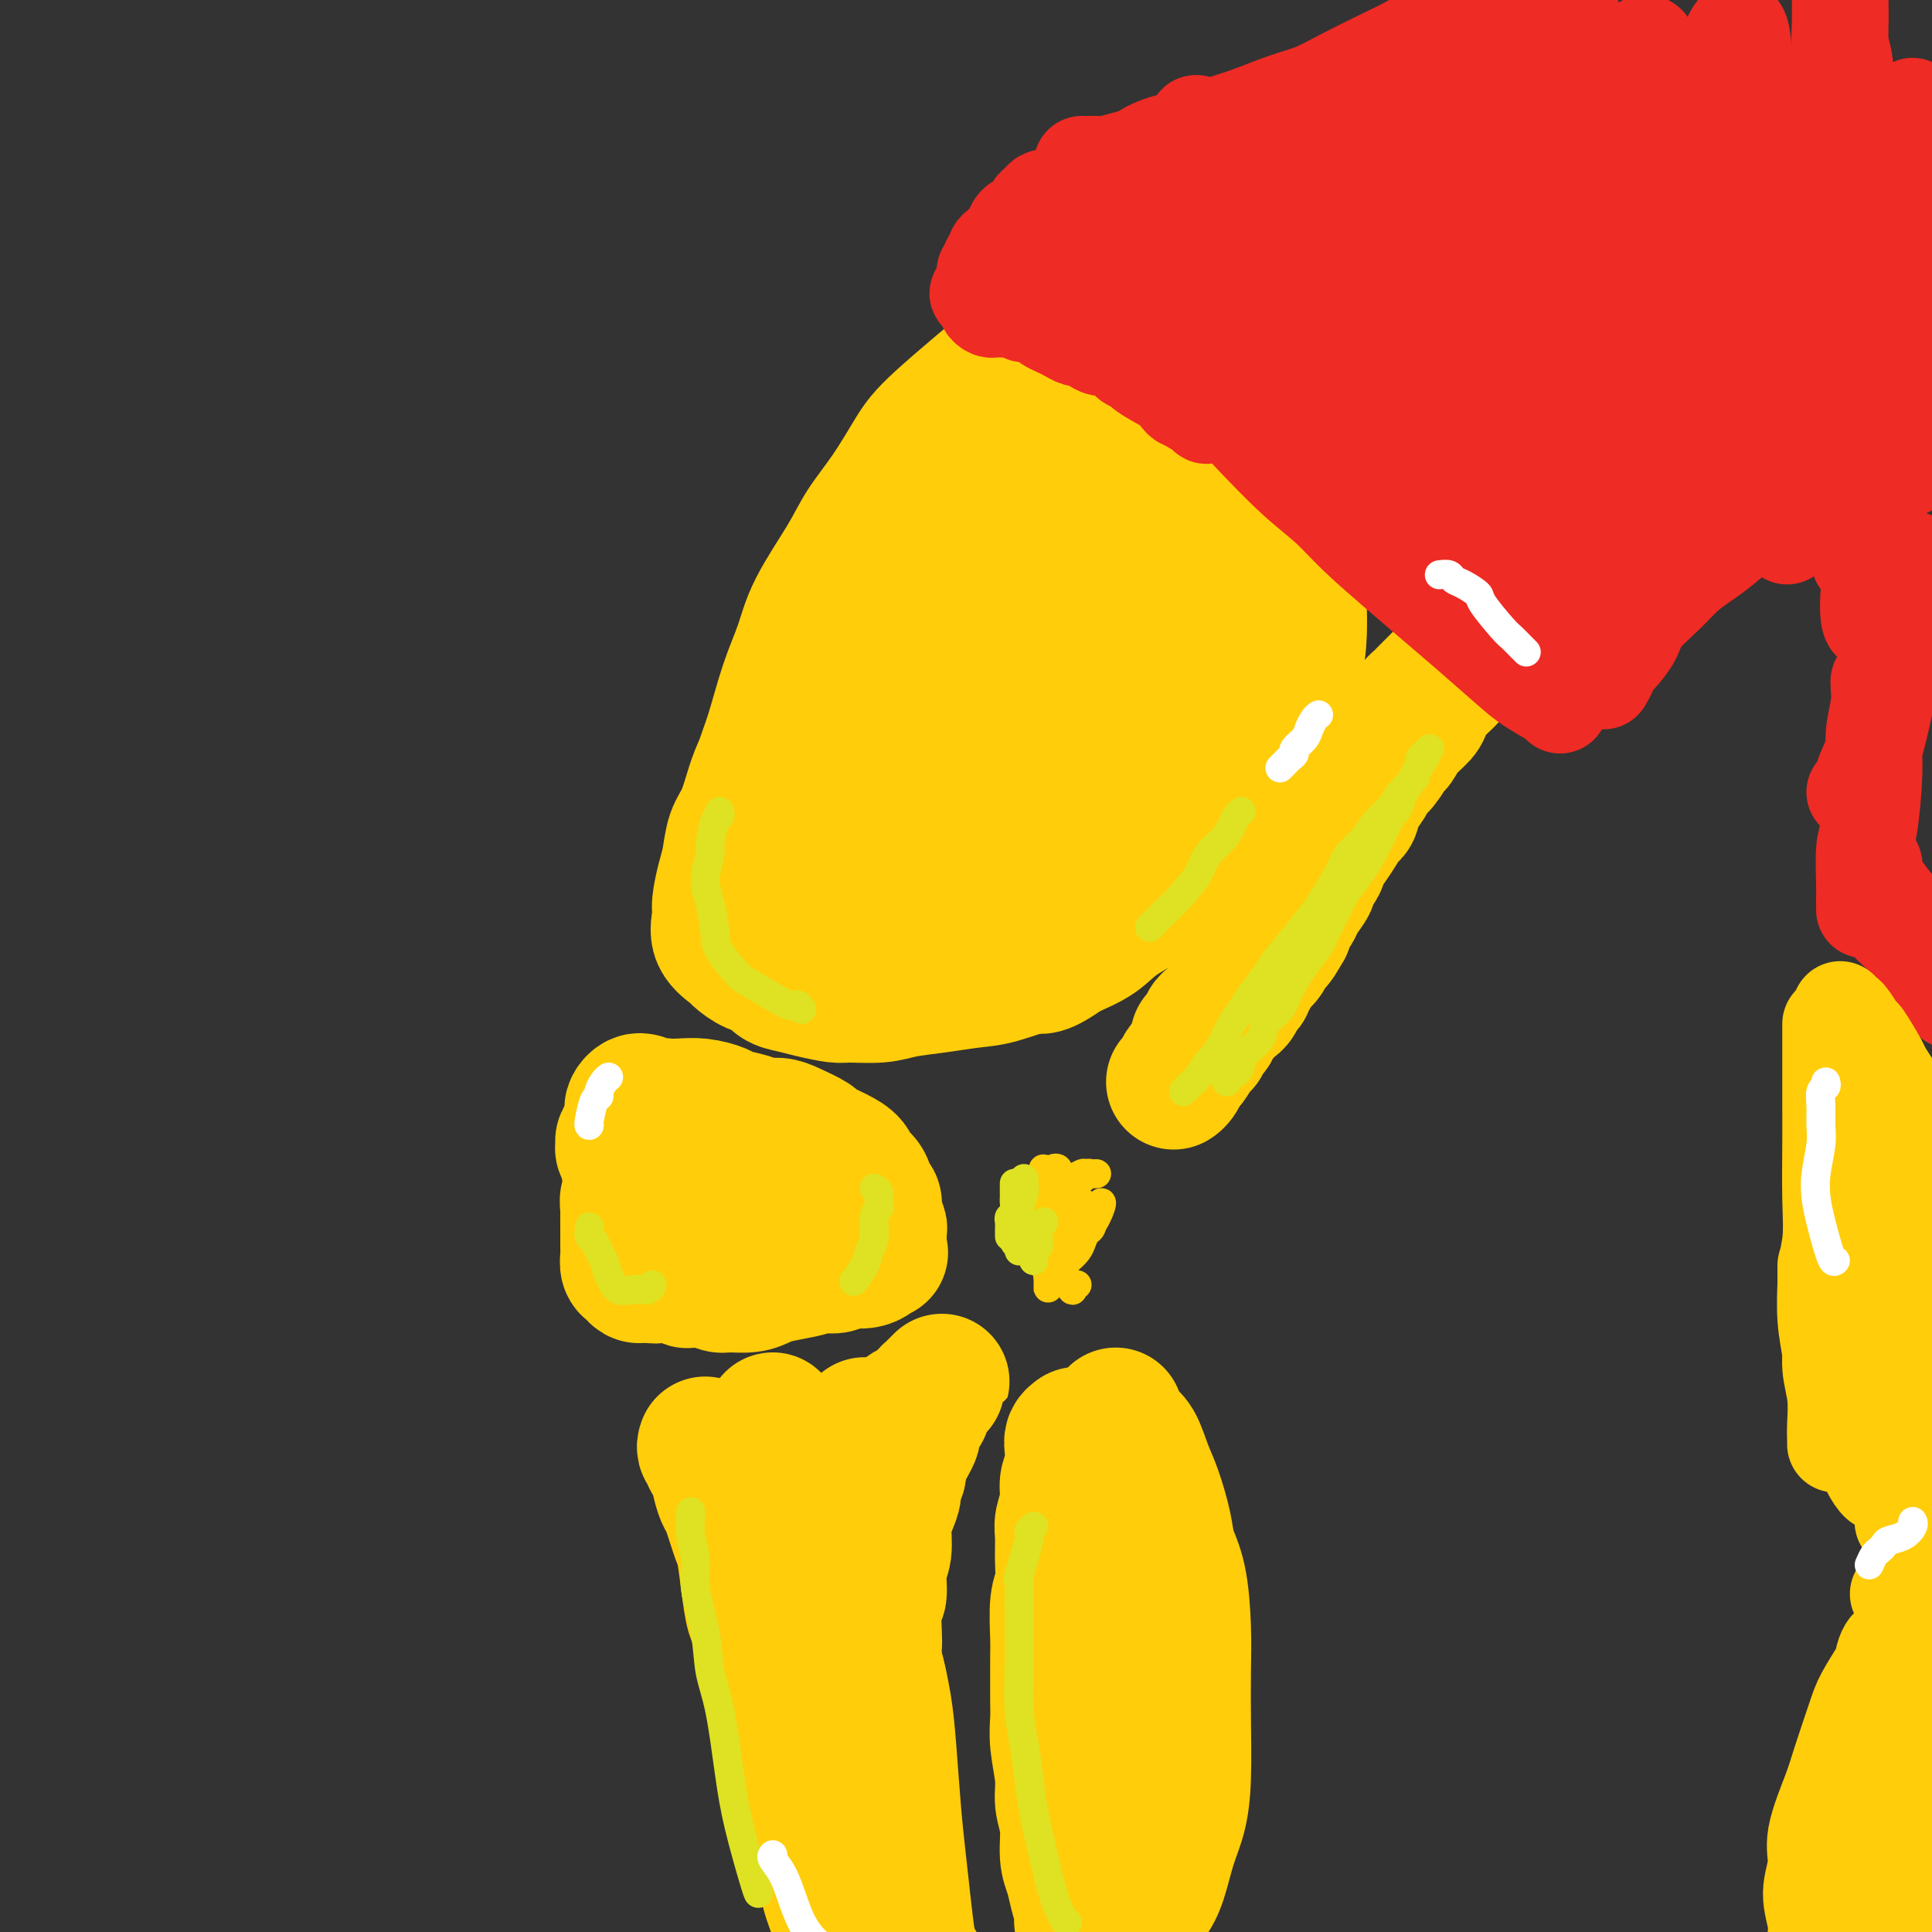 <svg viewBox='0 0 400 400' version='1.1' xmlns='http://www.w3.org/2000/svg' xmlns:xlink='http://www.w3.org/1999/xlink'><rect x="0" y="0" width="400" height="400" fill="#333333" stroke="none"/><g fill='none' stroke='#FFCD0A' stroke-width='28' stroke-linecap='round' stroke-linejoin='round'><path d='M245,58c-0.194,-0.128 -0.387,-0.255 -1,0c-0.613,0.255 -1.645,0.893 -2,1c-0.355,0.107 -0.034,-0.315 -1,0c-0.966,0.315 -3.219,1.369 -5,2c-1.781,0.631 -3.088,0.840 -4,1c-0.912,0.160 -1.427,0.272 -3,1c-1.573,0.728 -4.203,2.074 -6,3c-1.797,0.926 -2.762,1.434 -4,2c-1.238,0.566 -2.749,1.192 -4,2c-1.251,0.808 -2.243,1.800 -6,5c-3.757,3.200 -10.281,8.609 -14,12c-3.719,3.391 -4.635,4.764 -6,7c-1.365,2.236 -3.180,5.334 -5,8c-1.820,2.666 -3.645,4.900 -5,7c-1.355,2.100 -2.239,4.066 -4,7c-1.761,2.934 -4.399,6.837 -6,10c-1.601,3.163 -2.167,5.585 -3,8c-0.833,2.415 -1.935,4.823 -3,8c-1.065,3.177 -2.095,7.125 -3,10c-0.905,2.875 -1.687,4.679 -2,6c-0.313,1.321 -0.156,2.161 0,3'/><path d='M252,67c0.323,0.024 0.647,0.048 1,0c0.353,-0.048 0.737,-0.168 1,0c0.263,0.168 0.406,0.625 1,1c0.594,0.375 1.639,0.670 2,1c0.361,0.330 0.039,0.695 0,1c-0.039,0.305 0.206,0.550 1,1c0.794,0.450 2.137,1.105 3,2c0.863,0.895 1.246,2.029 2,3c0.754,0.971 1.877,1.779 3,4c1.123,2.221 2.245,5.856 3,8c0.755,2.144 1.144,2.798 1,4c-0.144,1.202 -0.819,2.954 -1,5c-0.181,2.046 0.134,4.387 0,6c-0.134,1.613 -0.715,2.498 -1,4c-0.285,1.502 -0.274,3.623 0,6c0.274,2.377 0.812,5.012 1,7c0.188,1.988 0.026,3.330 0,5c-0.026,1.670 0.085,3.666 0,6c-0.085,2.334 -0.367,5.004 -1,7c-0.633,1.996 -1.617,3.318 -2,5c-0.383,1.682 -0.166,3.723 -1,6c-0.834,2.277 -2.720,4.789 -4,7c-1.280,2.211 -1.955,4.120 -3,6c-1.045,1.880 -2.460,3.731 -4,6c-1.540,2.269 -3.204,4.957 -5,7c-1.796,2.043 -3.724,3.443 -5,5c-1.276,1.557 -1.899,3.273 -4,5c-2.101,1.727 -5.681,3.465 -8,5c-2.319,1.535 -3.377,2.867 -5,4c-1.623,1.133 -3.812,2.066 -6,3'/><path d='M221,197c-5.566,3.974 -5.482,2.910 -7,3c-1.518,0.090 -4.637,1.334 -7,2c-2.363,0.666 -3.971,0.753 -6,1c-2.029,0.247 -4.480,0.656 -7,1c-2.520,0.344 -5.107,0.625 -7,1c-1.893,0.375 -3.090,0.843 -5,1c-1.910,0.157 -4.532,0.002 -6,0c-1.468,-0.002 -1.782,0.150 -3,0c-1.218,-0.150 -3.340,-0.602 -5,-1c-1.660,-0.398 -2.859,-0.741 -4,-1c-1.141,-0.259 -2.226,-0.435 -3,-1c-0.774,-0.565 -1.238,-1.518 -2,-2c-0.762,-0.482 -1.822,-0.492 -3,-1c-1.178,-0.508 -2.474,-1.512 -3,-2c-0.526,-0.488 -0.282,-0.458 -1,-1c-0.718,-0.542 -2.400,-1.655 -3,-3c-0.600,-1.345 -0.120,-2.923 0,-4c0.120,-1.077 -0.120,-1.654 0,-3c0.120,-1.346 0.599,-3.462 1,-5c0.401,-1.538 0.725,-2.499 1,-4c0.275,-1.501 0.500,-3.541 1,-5c0.500,-1.459 1.275,-2.336 2,-4c0.725,-1.664 1.401,-4.115 2,-6c0.599,-1.885 1.122,-3.206 2,-5c0.878,-1.794 2.111,-4.062 3,-6c0.889,-1.938 1.434,-3.547 2,-5c0.566,-1.453 1.155,-2.751 2,-4c0.845,-1.249 1.948,-2.448 3,-4c1.052,-1.552 2.052,-3.456 3,-5c0.948,-1.544 1.842,-2.727 3,-4c1.158,-1.273 2.579,-2.637 4,-4'/><path d='M178,126c3.650,-5.507 2.775,-3.274 3,-3c0.225,0.274 1.552,-1.410 3,-3c1.448,-1.590 3.019,-3.087 4,-4c0.981,-0.913 1.371,-1.241 2,-2c0.629,-0.759 1.495,-1.947 3,-3c1.505,-1.053 3.649,-1.971 5,-3c1.351,-1.029 1.908,-2.169 3,-3c1.092,-0.831 2.717,-1.353 4,-2c1.283,-0.647 2.223,-1.419 3,-2c0.777,-0.581 1.389,-0.972 3,-2c1.611,-1.028 4.220,-2.695 6,-4c1.780,-1.305 2.732,-2.248 4,-3c1.268,-0.752 2.854,-1.313 4,-2c1.146,-0.687 1.854,-1.501 3,-2c1.146,-0.499 2.730,-0.682 4,-1c1.270,-0.318 2.225,-0.771 3,-1c0.775,-0.229 1.370,-0.236 2,0c0.630,0.236 1.294,0.713 2,1c0.706,0.287 1.454,0.385 2,1c0.546,0.615 0.889,1.748 1,3c0.111,1.252 -0.011,2.623 0,4c0.011,1.377 0.156,2.761 0,4c-0.156,1.239 -0.613,2.334 -1,4c-0.387,1.666 -0.704,3.905 -1,6c-0.296,2.095 -0.572,4.048 -1,6c-0.428,1.952 -1.006,3.905 -2,6c-0.994,2.095 -2.402,4.332 -4,7c-1.598,2.668 -3.387,5.767 -5,8c-1.613,2.233 -3.050,3.601 -5,6c-1.950,2.399 -4.414,5.828 -6,8c-1.586,2.172 -2.293,3.086 -3,4'/><path d='M214,154c-4.737,6.432 -5.080,6.010 -6,7c-0.920,0.990 -2.418,3.390 -4,5c-1.582,1.610 -3.248,2.428 -5,4c-1.752,1.572 -3.591,3.896 -6,6c-2.409,2.104 -5.390,3.987 -7,5c-1.610,1.013 -1.850,1.154 -3,2c-1.150,0.846 -3.211,2.395 -5,3c-1.789,0.605 -3.307,0.266 -4,0c-0.693,-0.266 -0.561,-0.457 -1,-1c-0.439,-0.543 -1.448,-1.436 -2,-3c-0.552,-1.564 -0.648,-3.799 -1,-5c-0.352,-1.201 -0.961,-1.367 -1,-3c-0.039,-1.633 0.490,-4.731 1,-7c0.510,-2.269 1.001,-3.709 2,-6c0.999,-2.291 2.508,-5.434 4,-8c1.492,-2.566 2.968,-4.557 5,-7c2.032,-2.443 4.619,-5.339 6,-7c1.381,-1.661 1.556,-2.088 3,-3c1.444,-0.912 4.158,-2.309 6,-3c1.842,-0.691 2.811,-0.675 4,-1c1.189,-0.325 2.596,-0.989 4,-1c1.404,-0.011 2.805,0.632 4,1c1.195,0.368 2.186,0.461 3,1c0.814,0.539 1.453,1.523 2,3c0.547,1.477 1.002,3.448 1,5c-0.002,1.552 -0.460,2.686 -1,4c-0.540,1.314 -1.161,2.808 -2,5c-0.839,2.192 -1.895,5.082 -3,7c-1.105,1.918 -2.259,2.862 -4,5c-1.741,2.138 -4.069,5.468 -6,8c-1.931,2.532 -3.466,4.266 -5,6'/><path d='M193,176c-3.407,4.258 -4.426,5.402 -5,6c-0.574,0.598 -0.704,0.650 -1,1c-0.296,0.350 -0.757,0.999 -1,1c-0.243,0.001 -0.270,-0.646 0,-1c0.270,-0.354 0.835,-0.414 1,-1c0.165,-0.586 -0.069,-1.699 0,-3c0.069,-1.301 0.442,-2.791 1,-4c0.558,-1.209 1.300,-2.136 2,-4c0.700,-1.864 1.359,-4.665 2,-7c0.641,-2.335 1.264,-4.205 2,-6c0.736,-1.795 1.586,-3.516 3,-6c1.414,-2.484 3.392,-5.731 5,-8c1.608,-2.269 2.846,-3.559 4,-5c1.154,-1.441 2.222,-3.033 4,-5c1.778,-1.967 4.264,-4.309 6,-6c1.736,-1.691 2.723,-2.729 4,-4c1.277,-1.271 2.844,-2.773 5,-4c2.156,-1.227 4.901,-2.180 7,-3c2.099,-0.820 3.553,-1.509 5,-2c1.447,-0.491 2.885,-0.786 4,-1c1.115,-0.214 1.905,-0.348 3,0c1.095,0.348 2.496,1.176 3,2c0.504,0.824 0.110,1.643 0,3c-0.110,1.357 0.062,3.252 0,5c-0.062,1.748 -0.358,3.349 -1,5c-0.642,1.651 -1.631,3.351 -3,6c-1.369,2.649 -3.118,6.246 -5,9c-1.882,2.754 -3.896,4.666 -6,7c-2.104,2.334 -4.297,5.090 -7,8c-2.703,2.910 -5.915,5.974 -8,8c-2.085,2.026 -3.042,3.013 -4,4'/><path d='M213,171c-5.380,5.784 -3.831,2.245 -4,1c-0.169,-1.245 -2.056,-0.196 -3,0c-0.944,0.196 -0.944,-0.462 -1,-1c-0.056,-0.538 -0.168,-0.956 0,-2c0.168,-1.044 0.616,-2.715 1,-4c0.384,-1.285 0.703,-2.183 1,-3c0.297,-0.817 0.570,-1.553 2,-3c1.430,-1.447 4.017,-3.606 6,-5c1.983,-1.394 3.363,-2.022 5,-3c1.637,-0.978 3.533,-2.307 6,-3c2.467,-0.693 5.507,-0.752 7,-1c1.493,-0.248 1.441,-0.687 2,0c0.559,0.687 1.729,2.498 2,4c0.271,1.502 -0.356,2.695 -1,4c-0.644,1.305 -1.306,2.722 -2,4c-0.694,1.278 -1.419,2.419 -3,4c-1.581,1.581 -4.019,3.603 -6,5c-1.981,1.397 -3.507,2.167 -5,3c-1.493,0.833 -2.954,1.727 -5,3c-2.046,1.273 -4.678,2.926 -7,4c-2.322,1.074 -4.335,1.570 -6,2c-1.665,0.430 -2.981,0.796 -4,1c-1.019,0.204 -1.739,0.246 -2,0c-0.261,-0.246 -0.062,-0.782 0,-1c0.062,-0.218 -0.014,-0.120 1,-1c1.014,-0.880 3.119,-2.738 5,-4c1.881,-1.262 3.537,-1.929 5,-3c1.463,-1.071 2.732,-2.545 5,-4c2.268,-1.455 5.534,-2.892 8,-4c2.466,-1.108 4.133,-1.888 5,-2c0.867,-0.112 0.933,0.444 1,1'/><path d='M226,163c2.132,-0.088 0.460,2.192 -1,4c-1.460,1.808 -2.710,3.144 -4,5c-1.290,1.856 -2.620,4.232 -5,7c-2.380,2.768 -5.808,5.928 -8,8c-2.192,2.072 -3.147,3.057 -4,4c-0.853,0.943 -1.603,1.844 -2,2c-0.397,0.156 -0.440,-0.434 0,-1c0.440,-0.566 1.363,-1.106 2,-2c0.637,-0.894 0.989,-2.140 2,-4c1.011,-1.860 2.682,-4.335 4,-6c1.318,-1.665 2.284,-2.520 4,-5c1.716,-2.480 4.184,-6.584 6,-9c1.816,-2.416 2.980,-3.145 4,-4c1.020,-0.855 1.895,-1.837 3,-3c1.105,-1.163 2.440,-2.507 4,-4c1.560,-1.493 3.344,-3.134 5,-5c1.656,-1.866 3.182,-3.956 4,-5c0.818,-1.044 0.926,-1.040 2,-2c1.074,-0.960 3.114,-2.883 4,-4c0.886,-1.117 0.618,-1.426 1,-2c0.382,-0.574 1.416,-1.411 2,-2c0.584,-0.589 0.720,-0.929 1,-1c0.280,-0.071 0.705,0.129 1,0c0.295,-0.129 0.460,-0.585 1,-1c0.540,-0.415 1.454,-0.788 2,-1c0.546,-0.212 0.724,-0.264 1,0c0.276,0.264 0.651,0.844 1,1c0.349,0.156 0.671,-0.112 1,0c0.329,0.112 0.665,0.603 1,1c0.335,0.397 0.667,0.698 1,1'/><path d='M259,135c0.606,0.854 0.122,1.490 0,2c-0.122,0.510 0.118,0.893 0,2c-0.118,1.107 -0.595,2.939 -1,4c-0.405,1.061 -0.737,1.351 -1,2c-0.263,0.649 -0.457,1.658 -1,3c-0.543,1.342 -1.436,3.017 -2,4c-0.564,0.983 -0.799,1.275 -1,2c-0.201,0.725 -0.368,1.882 -1,3c-0.632,1.118 -1.728,2.198 -2,3c-0.272,0.802 0.281,1.325 0,2c-0.281,0.675 -1.395,1.500 -2,2c-0.605,0.500 -0.701,0.673 -1,1c-0.299,0.327 -0.800,0.808 -1,1c-0.200,0.192 -0.100,0.096 0,0'/><path d='M279,160c0.295,-0.447 0.590,-0.893 1,-1c0.410,-0.107 0.937,0.126 1,0c0.063,-0.126 -0.336,-0.610 0,-1c0.336,-0.390 1.407,-0.686 2,-1c0.593,-0.314 0.707,-0.646 1,-1c0.293,-0.354 0.765,-0.731 1,-1c0.235,-0.269 0.234,-0.429 1,-1c0.766,-0.571 2.299,-1.553 3,-2c0.701,-0.447 0.569,-0.357 1,-1c0.431,-0.643 1.425,-2.017 2,-3c0.575,-0.983 0.732,-1.573 1,-2c0.268,-0.427 0.648,-0.691 1,-1c0.352,-0.309 0.675,-0.664 1,-1c0.325,-0.336 0.650,-0.652 1,-1c0.350,-0.348 0.724,-0.726 1,-1c0.276,-0.274 0.454,-0.443 1,-1c0.546,-0.557 1.459,-1.501 2,-2c0.541,-0.499 0.708,-0.551 1,-1c0.292,-0.449 0.708,-1.294 1,-2c0.292,-0.706 0.459,-1.273 1,-2c0.541,-0.727 1.454,-1.613 2,-2c0.546,-0.387 0.724,-0.276 1,-1c0.276,-0.724 0.648,-2.282 1,-3c0.352,-0.718 0.682,-0.594 1,-1c0.318,-0.406 0.624,-1.340 1,-2c0.376,-0.660 0.822,-1.046 1,-1c0.178,0.046 0.089,0.523 0,1'/><path d='M310,125c4.844,-5.245 1.453,-0.858 0,1c-1.453,1.858 -0.968,1.186 -1,1c-0.032,-0.186 -0.580,0.114 -1,1c-0.420,0.886 -0.713,2.358 -1,3c-0.287,0.642 -0.570,0.454 -1,1c-0.430,0.546 -1.008,1.827 -2,3c-0.992,1.173 -2.396,2.239 -3,3c-0.604,0.761 -0.406,1.217 -1,2c-0.594,0.783 -1.980,1.891 -3,3c-1.020,1.109 -1.673,2.218 -2,3c-0.327,0.782 -0.328,1.239 -1,2c-0.672,0.761 -2.015,1.828 -3,3c-0.985,1.172 -1.611,2.449 -2,3c-0.389,0.551 -0.542,0.377 -1,1c-0.458,0.623 -1.222,2.045 -2,3c-0.778,0.955 -1.570,1.445 -2,2c-0.430,0.555 -0.500,1.177 -1,2c-0.500,0.823 -1.432,1.847 -2,3c-0.568,1.153 -0.773,2.436 -1,3c-0.227,0.564 -0.475,0.411 -1,1c-0.525,0.589 -1.326,1.920 -2,3c-0.674,1.080 -1.223,1.909 -2,3c-0.777,1.091 -1.784,2.446 -2,3c-0.216,0.554 0.360,0.309 0,1c-0.360,0.691 -1.654,2.318 -2,3c-0.346,0.682 0.257,0.420 0,1c-0.257,0.580 -1.376,2.004 -2,3c-0.624,0.996 -0.755,1.566 -1,2c-0.245,0.434 -0.604,0.732 -1,1c-0.396,0.268 -0.827,0.505 -1,1c-0.173,0.495 -0.086,1.247 0,2'/><path d='M266,192c-2.968,5.151 -1.387,2.028 -1,1c0.387,-1.028 -0.421,0.039 -1,1c-0.579,0.961 -0.928,1.816 -1,2c-0.072,0.184 0.134,-0.301 0,0c-0.134,0.301 -0.609,1.390 -1,2c-0.391,0.610 -0.697,0.741 -1,1c-0.303,0.259 -0.602,0.647 -1,1c-0.398,0.353 -0.894,0.672 -1,1c-0.106,0.328 0.178,0.665 0,1c-0.178,0.335 -0.817,0.667 -1,1c-0.183,0.333 0.091,0.667 0,1c-0.091,0.333 -0.546,0.664 -1,1c-0.454,0.336 -0.905,0.678 -1,1c-0.095,0.322 0.167,0.625 0,1c-0.167,0.375 -0.762,0.821 -1,1c-0.238,0.179 -0.119,0.089 0,0'/><path d='M252,210c-0.303,0.334 -0.607,0.668 -1,1c-0.393,0.332 -0.876,0.664 -1,1c-0.124,0.336 0.111,0.678 0,1c-0.111,0.322 -0.568,0.625 -1,1c-0.432,0.375 -0.838,0.821 -1,1c-0.162,0.179 -0.081,0.089 0,0'/><path d='M251,212c0.082,0.332 0.164,0.664 0,1c-0.164,0.336 -0.572,0.675 -1,1c-0.428,0.325 -0.874,0.635 -1,1c-0.126,0.365 0.069,0.784 0,1c-0.069,0.216 -0.400,0.230 -1,1c-0.600,0.770 -1.467,2.298 -2,3c-0.533,0.702 -0.730,0.580 -1,1c-0.270,0.420 -0.611,1.382 -1,2c-0.389,0.618 -0.825,0.891 -1,1c-0.175,0.109 -0.087,0.055 0,0'/><path d='M133,228c-0.317,-0.082 -0.634,-0.165 -1,0c-0.366,0.165 -0.782,0.576 -1,1c-0.218,0.424 -0.239,0.860 0,1c0.239,0.140 0.738,-0.015 1,0c0.262,0.015 0.288,0.199 1,0c0.712,-0.199 2.110,-0.782 3,-1c0.890,-0.218 1.272,-0.069 2,0c0.728,0.069 1.801,0.060 3,0c1.199,-0.060 2.522,-0.170 4,0c1.478,0.170 3.109,0.619 4,1c0.891,0.381 1.041,0.692 2,1c0.959,0.308 2.727,0.611 4,1c1.273,0.389 2.051,0.863 3,1c0.949,0.137 2.070,-0.062 3,0c0.930,0.062 1.668,0.387 3,1c1.332,0.613 3.259,1.516 4,2c0.741,0.484 0.296,0.551 1,1c0.704,0.449 2.555,1.280 4,2c1.445,0.720 2.482,1.329 3,2c0.518,0.671 0.516,1.405 1,2c0.484,0.595 1.454,1.052 2,2c0.546,0.948 0.668,2.385 1,3c0.332,0.615 0.874,0.406 1,1c0.126,0.594 -0.162,1.991 0,3c0.162,1.009 0.775,1.631 1,2c0.225,0.369 0.060,0.484 0,1c-0.060,0.516 -0.017,1.433 0,2c0.017,0.567 0.009,0.783 0,1'/><path d='M182,258c0.500,2.193 0.250,1.176 0,1c-0.250,-0.176 -0.500,0.489 -1,1c-0.500,0.511 -1.251,0.869 -2,1c-0.749,0.131 -1.495,0.036 -2,0c-0.505,-0.036 -0.770,-0.013 -1,0c-0.230,0.013 -0.427,0.017 -1,0c-0.573,-0.017 -1.523,-0.056 -2,0c-0.477,0.056 -0.483,0.206 -1,0c-0.517,-0.206 -1.547,-0.769 -2,-1c-0.453,-0.231 -0.330,-0.129 -1,0c-0.670,0.129 -2.134,0.284 -3,0c-0.866,-0.284 -1.134,-1.007 -2,-1c-0.866,0.007 -2.330,0.745 -3,1c-0.670,0.255 -0.546,0.027 -1,0c-0.454,-0.027 -1.488,0.148 -2,0c-0.512,-0.148 -0.504,-0.617 -1,-1c-0.496,-0.383 -1.498,-0.680 -2,-1c-0.502,-0.320 -0.506,-0.664 -1,-1c-0.494,-0.336 -1.479,-0.662 -2,-1c-0.521,-0.338 -0.577,-0.686 -1,-1c-0.423,-0.314 -1.212,-0.595 -2,-1c-0.788,-0.405 -1.573,-0.935 -2,-1c-0.427,-0.065 -0.496,0.333 -1,0c-0.504,-0.333 -1.445,-1.399 -2,-2c-0.555,-0.601 -0.726,-0.738 -1,-1c-0.274,-0.262 -0.651,-0.647 -1,-1c-0.349,-0.353 -0.671,-0.672 -1,-1c-0.329,-0.328 -0.665,-0.665 -1,-1c-0.335,-0.335 -0.667,-0.667 -1,-1'/><path d='M139,246c-2.880,-2.450 -0.578,-1.574 0,-2c0.578,-0.426 -0.566,-2.153 -1,-3c-0.434,-0.847 -0.158,-0.812 0,-1c0.158,-0.188 0.197,-0.598 0,-1c-0.197,-0.402 -0.631,-0.794 -1,-1c-0.369,-0.206 -0.672,-0.225 -1,0c-0.328,0.225 -0.679,0.694 -1,1c-0.321,0.306 -0.612,0.449 -1,1c-0.388,0.551 -0.874,1.510 -1,2c-0.126,0.490 0.106,0.511 0,1c-0.106,0.489 -0.550,1.445 -1,2c-0.450,0.555 -0.905,0.710 -1,1c-0.095,0.290 0.171,0.714 0,1c-0.171,0.286 -0.778,0.433 -1,1c-0.222,0.567 -0.060,1.556 0,2c0.060,0.444 0.016,0.345 0,1c-0.016,0.655 -0.005,2.063 0,3c0.005,0.937 0.004,1.403 0,2c-0.004,0.597 -0.012,1.327 0,2c0.012,0.673 0.045,1.291 0,2c-0.045,0.709 -0.167,1.511 0,2c0.167,0.489 0.622,0.667 1,1c0.378,0.333 0.679,0.821 1,1c0.321,0.179 0.663,0.048 1,0c0.337,-0.048 0.668,-0.014 1,0c0.332,0.014 0.666,0.007 1,0'/><path d='M135,264c0.893,0.311 0.625,0.087 1,0c0.375,-0.087 1.394,-0.037 2,0c0.606,0.037 0.798,0.061 1,0c0.202,-0.061 0.414,-0.209 1,0c0.586,0.209 1.544,0.774 2,1c0.456,0.226 0.408,0.114 1,0c0.592,-0.114 1.825,-0.230 3,0c1.175,0.230 2.294,0.805 3,1c0.706,0.195 1.000,0.011 2,0c1.000,-0.011 2.706,0.152 4,0c1.294,-0.152 2.176,-0.618 3,-1c0.824,-0.382 1.590,-0.680 3,-1c1.410,-0.320 3.462,-0.664 5,-1c1.538,-0.336 2.560,-0.665 3,-1c0.440,-0.335 0.296,-0.675 1,-1c0.704,-0.325 2.256,-0.634 3,-1c0.744,-0.366 0.681,-0.788 1,-1c0.319,-0.212 1.021,-0.215 1,0c-0.021,0.215 -0.764,0.646 -1,1c-0.236,0.354 0.035,0.630 0,1c-0.035,0.370 -0.376,0.832 -1,1c-0.624,0.168 -1.532,0.041 -2,0c-0.468,-0.041 -0.496,0.003 -1,0c-0.504,-0.003 -1.486,-0.052 -2,0c-0.514,0.052 -0.562,0.206 -1,0c-0.438,-0.206 -1.268,-0.773 -2,-1c-0.732,-0.227 -1.366,-0.113 -2,0'/><path d='M163,261c-1.805,0.202 -1.317,0.208 -2,0c-0.683,-0.208 -2.537,-0.629 -4,-1c-1.463,-0.371 -2.536,-0.691 -3,-1c-0.464,-0.309 -0.319,-0.608 -1,-1c-0.681,-0.392 -2.189,-0.879 -3,-1c-0.811,-0.121 -0.924,0.122 -2,0c-1.076,-0.122 -3.114,-0.609 -4,-1c-0.886,-0.391 -0.621,-0.684 -1,-1c-0.379,-0.316 -1.400,-0.653 -2,-1c-0.600,-0.347 -0.777,-0.704 -1,-1c-0.223,-0.296 -0.493,-0.531 -1,-1c-0.507,-0.469 -1.250,-1.173 -2,-2c-0.750,-0.827 -1.507,-1.779 -2,-2c-0.493,-0.221 -0.723,0.288 -1,0c-0.277,-0.288 -0.600,-1.372 -1,-2c-0.400,-0.628 -0.878,-0.798 -1,-1c-0.122,-0.202 0.112,-0.435 0,-1c-0.112,-0.565 -0.570,-1.461 -1,-2c-0.430,-0.539 -0.833,-0.722 -1,-1c-0.167,-0.278 -0.098,-0.652 0,-1c0.098,-0.348 0.225,-0.671 0,-1c-0.225,-0.329 -0.803,-0.666 -1,-1c-0.197,-0.334 -0.011,-0.667 0,-1c0.011,-0.333 -0.151,-0.667 0,-1c0.151,-0.333 0.615,-0.667 1,-1c0.385,-0.333 0.693,-0.667 1,-1'/><path d='M131,234c-0.131,-1.610 0.542,0.363 1,1c0.458,0.637 0.701,-0.064 1,0c0.299,0.064 0.655,0.893 1,1c0.345,0.107 0.680,-0.507 1,-1c0.320,-0.493 0.625,-0.863 1,-1c0.375,-0.137 0.822,-0.039 1,0c0.178,0.039 0.089,0.020 0,0'/><path d='M146,299c-0.120,0.339 -0.239,0.677 0,1c0.239,0.323 0.838,0.629 1,1c0.162,0.371 -0.112,0.805 0,1c0.112,0.195 0.611,0.150 1,1c0.389,0.850 0.667,2.594 1,4c0.333,1.406 0.719,2.475 1,3c0.281,0.525 0.456,0.508 1,2c0.544,1.492 1.456,4.494 2,6c0.544,1.506 0.719,1.517 1,3c0.281,1.483 0.666,4.439 1,7c0.334,2.561 0.615,4.728 1,6c0.385,1.272 0.873,1.650 1,2c0.127,0.350 -0.107,0.671 0,1c0.107,0.329 0.553,0.664 1,1'/><path d='M159,329c0.023,0.393 0.046,0.785 0,1c-0.046,0.215 -0.160,0.252 0,1c0.160,0.748 0.595,2.205 1,4c0.405,1.795 0.780,3.926 1,6c0.220,2.074 0.286,4.092 1,7c0.714,2.908 2.077,6.708 3,10c0.923,3.292 1.406,6.078 2,9c0.594,2.922 1.300,5.980 2,9c0.700,3.020 1.393,6.003 2,9c0.607,2.997 1.129,6.008 2,9c0.871,2.992 2.090,5.965 3,8c0.910,2.035 1.512,3.133 2,4c0.488,0.867 0.862,1.503 1,2c0.138,0.497 0.039,0.856 0,1c-0.039,0.144 -0.020,0.072 0,0'/><path d='M169,378c0.450,0.383 0.901,0.765 1,1c0.099,0.235 -0.152,0.322 0,2c0.152,1.678 0.709,4.947 1,7c0.291,2.053 0.315,2.890 1,5c0.685,2.110 2.029,5.493 3,8c0.971,2.507 1.569,4.136 2,5c0.431,0.864 0.695,0.961 1,1c0.305,0.039 0.653,0.019 1,0'/><path d='M160,294c-0.066,0.376 -0.132,0.752 0,1c0.132,0.248 0.462,0.367 1,1c0.538,0.633 1.285,1.779 2,3c0.715,1.221 1.399,2.516 2,4c0.601,1.484 1.121,3.155 2,6c0.879,2.845 2.118,6.862 3,10c0.882,3.138 1.406,5.397 2,8c0.594,2.603 1.258,5.549 2,9c0.742,3.451 1.562,7.408 2,11c0.438,3.592 0.495,6.821 1,10c0.505,3.179 1.460,6.309 2,10c0.540,3.691 0.667,7.942 1,11c0.333,3.058 0.873,4.923 1,6c0.127,1.077 -0.158,1.367 0,2c0.158,0.633 0.759,1.609 1,2c0.241,0.391 0.120,0.195 0,0'/><path d='M172,320c0.359,0.173 0.719,0.346 1,1c0.281,0.654 0.485,1.789 1,3c0.515,1.211 1.342,2.498 2,4c0.658,1.502 1.146,3.220 2,6c0.854,2.780 2.074,6.620 3,10c0.926,3.380 1.557,6.298 2,9c0.443,2.702 0.696,5.188 1,9c0.304,3.812 0.659,8.950 1,13c0.341,4.050 0.670,7.013 1,10c0.330,2.987 0.663,5.998 1,9c0.337,3.002 0.679,5.995 1,8c0.321,2.005 0.622,3.022 1,4c0.378,0.978 0.832,1.917 1,2c0.168,0.083 0.048,-0.691 0,-1c-0.048,-0.309 -0.024,-0.155 0,0'/><path d='M179,295c-0.031,0.333 -0.061,0.666 0,1c0.061,0.334 0.214,0.670 0,1c-0.214,0.330 -0.793,0.656 -1,1c-0.207,0.344 -0.041,0.706 0,1c0.041,0.294 -0.044,0.519 0,1c0.044,0.481 0.218,1.217 0,2c-0.218,0.783 -0.828,1.612 -1,2c-0.172,0.388 0.094,0.336 0,1c-0.094,0.664 -0.547,2.046 -1,3c-0.453,0.954 -0.905,1.481 -1,2c-0.095,0.519 0.167,1.031 0,2c-0.167,0.969 -0.762,2.395 -1,3c-0.238,0.605 -0.120,0.387 0,1c0.120,0.613 0.243,2.056 0,3c-0.243,0.944 -0.851,1.388 -1,2c-0.149,0.612 0.160,1.391 0,2c-0.160,0.609 -0.789,1.047 -1,1c-0.211,-0.047 -0.004,-0.580 0,-1c0.004,-0.420 -0.195,-0.729 0,-1c0.195,-0.271 0.783,-0.506 1,-1c0.217,-0.494 0.061,-1.249 0,-2c-0.061,-0.751 -0.027,-1.500 0,-2c0.027,-0.500 0.049,-0.753 0,-1c-0.049,-0.247 -0.167,-0.490 0,-1c0.167,-0.510 0.619,-1.289 1,-2c0.381,-0.711 0.690,-1.356 1,-2'/><path d='M175,311c0.489,-2.219 0.712,-1.768 1,-2c0.288,-0.232 0.639,-1.149 1,-2c0.361,-0.851 0.730,-1.636 1,-2c0.270,-0.364 0.439,-0.307 1,-1c0.561,-0.693 1.512,-2.136 2,-3c0.488,-0.864 0.512,-1.149 1,-2c0.488,-0.851 1.439,-2.270 2,-3c0.561,-0.730 0.731,-0.773 1,-1c0.269,-0.227 0.635,-0.638 1,-1c0.365,-0.362 0.728,-0.674 1,-1c0.272,-0.326 0.454,-0.665 1,-1c0.546,-0.335 1.455,-0.667 2,-1c0.545,-0.333 0.725,-0.668 1,-1c0.275,-0.332 0.645,-0.660 1,-1c0.355,-0.340 0.695,-0.690 1,-1c0.305,-0.310 0.577,-0.579 1,-1c0.423,-0.421 0.999,-0.995 1,-1c0.001,-0.005 -0.572,0.560 -1,1c-0.428,0.440 -0.711,0.755 -1,1c-0.289,0.245 -0.583,0.420 -1,1c-0.417,0.580 -0.955,1.565 -1,2c-0.045,0.435 0.405,0.321 0,1c-0.405,0.679 -1.665,2.151 -2,3c-0.335,0.849 0.256,1.075 0,2c-0.256,0.925 -1.359,2.550 -2,4c-0.641,1.450 -0.821,2.725 -1,4'/><path d='M186,305c-1.576,3.710 -1.015,3.484 -1,4c0.015,0.516 -0.517,1.775 -1,3c-0.483,1.225 -0.918,2.418 -1,4c-0.082,1.582 0.188,3.554 0,5c-0.188,1.446 -0.835,2.365 -1,4c-0.165,1.635 0.151,3.987 0,5c-0.151,1.013 -0.769,0.687 -1,2c-0.231,1.313 -0.076,4.266 0,6c0.076,1.734 0.072,2.248 0,3c-0.072,0.752 -0.212,1.743 0,3c0.212,1.257 0.775,2.780 1,4c0.225,1.220 0.113,2.136 0,3c-0.113,0.864 -0.226,1.675 0,3c0.226,1.325 0.792,3.164 1,4c0.208,0.836 0.060,0.667 0,1c-0.060,0.333 -0.030,1.166 0,2'/><path d='M223,297c-0.414,0.300 -0.828,0.600 -1,1c-0.172,0.400 -0.102,0.901 0,2c0.102,1.099 0.238,2.796 0,4c-0.238,1.204 -0.849,1.917 -1,3c-0.151,1.083 0.157,2.538 0,4c-0.157,1.462 -0.778,2.933 -1,4c-0.222,1.067 -0.045,1.731 0,3c0.045,1.269 -0.040,3.143 0,5c0.040,1.857 0.207,3.696 0,5c-0.207,1.304 -0.788,2.074 -1,4c-0.212,1.926 -0.057,5.007 0,7c0.057,1.993 0.014,2.897 0,4c-0.014,1.103 0.000,2.405 0,4c-0.000,1.595 -0.015,3.482 0,5c0.015,1.518 0.061,2.665 0,4c-0.061,1.335 -0.227,2.857 0,5c0.227,2.143 0.849,4.908 1,7c0.151,2.092 -0.167,3.510 0,5c0.167,1.490 0.819,3.050 1,5c0.181,1.950 -0.110,4.290 0,6c0.110,1.710 0.622,2.791 1,4c0.378,1.209 0.623,2.545 1,4c0.377,1.455 0.884,3.029 1,4c0.116,0.971 -0.161,1.338 0,2c0.161,0.662 0.760,1.618 1,2c0.240,0.382 0.120,0.191 0,0'/><path d='M231,293c-0.096,0.755 -0.191,1.510 0,2c0.191,0.490 0.670,0.715 1,1c0.330,0.285 0.512,0.631 1,1c0.488,0.369 1.281,0.761 2,2c0.719,1.239 1.362,3.323 2,5c0.638,1.677 1.271,2.945 2,5c0.729,2.055 1.554,4.895 2,7c0.446,2.105 0.512,3.474 1,5c0.488,1.526 1.399,3.210 2,6c0.601,2.790 0.891,6.685 1,10c0.109,3.315 0.037,6.050 0,9c-0.037,2.950 -0.040,6.116 0,10c0.040,3.884 0.124,8.487 0,12c-0.124,3.513 -0.456,5.938 -1,8c-0.544,2.062 -1.301,3.761 -2,6c-0.699,2.239 -1.340,5.017 -2,7c-0.660,1.983 -1.340,3.172 -2,4c-0.660,0.828 -1.301,1.294 -2,2c-0.699,0.706 -1.458,1.652 -2,2c-0.542,0.348 -0.869,0.100 -1,0c-0.131,-0.100 -0.065,-0.050 0,0'/><path d='M230,314c-0.087,-0.335 -0.174,-0.670 0,-1c0.174,-0.330 0.609,-0.655 1,-1c0.391,-0.345 0.740,-0.709 1,-1c0.260,-0.291 0.433,-0.509 1,0c0.567,0.509 1.529,1.743 2,3c0.471,1.257 0.453,2.535 1,5c0.547,2.465 1.660,6.116 2,9c0.340,2.884 -0.094,5.000 0,8c0.094,3.000 0.716,6.884 1,10c0.284,3.116 0.230,5.464 0,8c-0.230,2.536 -0.635,5.258 -1,8c-0.365,2.742 -0.689,5.502 -1,8c-0.311,2.498 -0.608,4.733 -1,7c-0.392,2.267 -0.878,4.566 -1,6c-0.122,1.434 0.122,2.003 0,2c-0.122,-0.003 -0.610,-0.578 -1,-1c-0.390,-0.422 -0.683,-0.692 -1,-1c-0.317,-0.308 -0.659,-0.654 -1,-1'/></g>
<g fill='none' stroke='#FFCD0A' stroke-width='6' stroke-linecap='round' stroke-linejoin='round'><path d='M223,266c-0.455,0.398 -0.910,0.797 -1,1c-0.090,0.203 0.186,0.211 0,0c-0.186,-0.211 -0.835,-0.643 -1,-1c-0.165,-0.357 0.154,-0.641 0,-1c-0.154,-0.359 -0.781,-0.794 -1,-1c-0.219,-0.206 -0.031,-0.184 0,-1c0.031,-0.816 -0.097,-2.470 0,-3c0.097,-0.530 0.418,0.064 0,-1c-0.418,-1.064 -1.574,-3.786 -2,-5c-0.426,-1.214 -0.122,-0.918 0,-1c0.122,-0.082 0.061,-0.541 0,-1'/><path d='M216,242c0.000,0.000 0.100,0.100 0.1,0.1'/><path d='M217,252c0.000,0.748 0.000,1.496 0,2c-0.000,0.504 -0.000,0.765 0,2c0.000,1.235 0.000,3.446 0,5c-0.000,1.554 -0.000,2.451 0,3c0.000,0.549 0.000,0.748 0,1c-0.000,0.252 -0.001,0.555 0,1c0.001,0.445 0.005,1.031 0,1c-0.005,-0.031 -0.017,-0.679 0,-1c0.017,-0.321 0.064,-0.315 0,-1c-0.064,-0.685 -0.238,-2.061 0,-3c0.238,-0.939 0.889,-1.440 1,-2c0.111,-0.560 -0.317,-1.178 0,-2c0.317,-0.822 1.378,-1.848 2,-3c0.622,-1.152 0.805,-2.428 1,-3c0.195,-0.572 0.403,-0.439 1,-1c0.597,-0.561 1.583,-1.818 2,-2c0.417,-0.182 0.267,0.709 0,1c-0.267,0.291 -0.650,-0.017 -1,1c-0.350,1.017 -0.668,3.359 -1,5c-0.332,1.641 -0.677,2.581 -1,3c-0.323,0.419 -0.623,0.316 -1,1c-0.377,0.684 -0.830,2.156 -1,3c-0.170,0.844 -0.056,1.061 0,1c0.056,-0.061 0.053,-0.401 0,-1c-0.053,-0.599 -0.158,-1.457 0,-2c0.158,-0.543 0.579,-0.772 1,-1'/><path d='M220,260c0.172,-0.581 0.104,-0.533 0,-1c-0.104,-0.467 -0.242,-1.449 0,-2c0.242,-0.551 0.864,-0.672 1,-1c0.136,-0.328 -0.215,-0.862 0,-1c0.215,-0.138 0.995,0.122 1,1c0.005,0.878 -0.766,2.374 -1,3c-0.234,0.626 0.070,0.380 0,1c-0.070,0.620 -0.515,2.104 -1,3c-0.485,0.896 -1.009,1.202 -1,1c0.009,-0.202 0.550,-0.912 1,-2c0.450,-1.088 0.808,-2.554 1,-3c0.192,-0.446 0.217,0.128 1,-1c0.783,-1.128 2.322,-3.956 3,-5c0.678,-1.044 0.494,-0.302 1,-1c0.506,-0.698 1.703,-2.836 2,-3c0.297,-0.164 -0.305,1.647 -1,3c-0.695,1.353 -1.483,2.248 -2,3c-0.517,0.752 -0.761,1.361 -1,2c-0.239,0.639 -0.471,1.306 -1,2c-0.529,0.694 -1.353,1.413 -2,2c-0.647,0.587 -1.115,1.041 -1,1c0.115,-0.041 0.814,-0.578 1,-1c0.186,-0.422 -0.142,-0.729 0,-1c0.142,-0.271 0.755,-0.506 1,-1c0.245,-0.494 0.123,-1.247 0,-2'/><path d='M222,257c0.562,-0.975 1.468,-1.411 2,-2c0.532,-0.589 0.689,-1.331 1,-2c0.311,-0.669 0.774,-1.266 1,-1c0.226,0.266 0.215,1.395 0,2c-0.215,0.605 -0.635,0.685 -1,1c-0.365,0.315 -0.676,0.866 -1,1c-0.324,0.134 -0.661,-0.147 -1,0c-0.339,0.147 -0.678,0.724 -1,1c-0.322,0.276 -0.626,0.253 -1,0c-0.374,-0.253 -0.818,-0.736 -1,-1c-0.182,-0.264 -0.101,-0.308 0,-1c0.101,-0.692 0.223,-2.031 0,-3c-0.223,-0.969 -0.792,-1.569 -1,-2c-0.208,-0.431 -0.055,-0.694 0,-1c0.055,-0.306 0.012,-0.656 0,-1c-0.012,-0.344 0.007,-0.681 0,-1c-0.007,-0.319 -0.040,-0.622 0,-1c0.040,-0.378 0.151,-0.833 0,-1c-0.151,-0.167 -0.565,-0.045 -1,0c-0.435,0.045 -0.890,0.012 -1,0c-0.110,-0.012 0.124,-0.003 0,0c-0.124,0.003 -0.607,0.001 -1,0c-0.393,-0.001 -0.697,-0.000 -1,0'/><path d='M215,245c-0.439,-0.094 0.464,0.171 1,0c0.536,-0.171 0.706,-0.777 1,-1c0.294,-0.223 0.713,-0.064 1,0c0.287,0.064 0.443,0.031 1,0c0.557,-0.031 1.517,-0.061 2,0c0.483,0.061 0.491,0.213 1,0c0.509,-0.213 1.520,-0.790 2,-1c0.480,-0.210 0.428,-0.052 1,0c0.572,0.052 1.768,0.000 2,0c0.232,-0.000 -0.501,0.052 -1,0c-0.499,-0.052 -0.763,-0.209 -1,0c-0.237,0.209 -0.448,0.784 -1,1c-0.552,0.216 -1.444,0.072 -2,0c-0.556,-0.072 -0.777,-0.071 -1,0c-0.223,0.071 -0.449,0.212 -1,0c-0.551,-0.212 -1.426,-0.775 -2,-1c-0.574,-0.225 -0.847,-0.110 -1,0c-0.153,0.110 -0.185,0.215 0,0c0.185,-0.215 0.588,-0.750 1,-1c0.412,-0.250 0.832,-0.214 1,0c0.168,0.214 0.084,0.607 0,1'/><path d='M219,243c-1.416,0.163 -0.958,0.569 -1,1c-0.042,0.431 -0.586,0.887 -1,1c-0.414,0.113 -0.699,-0.118 -1,0c-0.301,0.118 -0.616,0.583 -1,1c-0.384,0.417 -0.835,0.786 -1,1c-0.165,0.214 -0.045,0.273 0,1c0.045,0.727 0.015,2.121 0,3c-0.015,0.879 -0.015,1.243 0,2c0.015,0.757 0.046,1.906 0,3c-0.046,1.094 -0.169,2.132 0,3c0.169,0.868 0.630,1.565 1,2c0.370,0.435 0.650,0.608 1,1c0.350,0.392 0.769,1.002 1,1c0.231,-0.002 0.273,-0.614 0,-1c-0.273,-0.386 -0.862,-0.544 -1,-1c-0.138,-0.456 0.174,-1.210 0,-2c-0.174,-0.790 -0.834,-1.615 -1,-2c-0.166,-0.385 0.162,-0.330 0,-1c-0.162,-0.670 -0.813,-2.065 -1,-3c-0.187,-0.935 0.089,-1.410 0,-2c-0.089,-0.590 -0.545,-1.295 -1,-2'/><path d='M213,249c-0.448,-2.180 -0.069,-1.129 0,-1c0.069,0.129 -0.171,-0.663 0,-1c0.171,-0.337 0.752,-0.219 1,0c0.248,0.219 0.161,0.538 0,1c-0.161,0.462 -0.396,1.067 0,2c0.396,0.933 1.423,2.195 2,3c0.577,0.805 0.706,1.154 1,2c0.294,0.846 0.755,2.188 1,3c0.245,0.812 0.276,1.094 0,1c-0.276,-0.094 -0.858,-0.564 -1,-1c-0.142,-0.436 0.157,-0.838 0,-1c-0.157,-0.162 -0.771,-0.085 -1,-1c-0.229,-0.915 -0.072,-2.821 0,-4c0.072,-1.179 0.061,-1.630 0,-2c-0.061,-0.370 -0.170,-0.658 0,-1c0.170,-0.342 0.620,-0.736 1,0c0.380,0.736 0.690,2.604 1,4c0.310,1.396 0.619,2.322 1,3c0.381,0.678 0.834,1.110 1,2c0.166,0.890 0.045,2.240 0,3c-0.045,0.760 -0.013,0.932 0,1c0.013,0.068 0.006,0.034 0,0'/></g>
<g fill='none' stroke='#EE2B24' stroke-width='20' stroke-linecap='round' stroke-linejoin='round'><path d='M224,41c0.335,0.328 0.669,0.655 1,1c0.331,0.345 0.658,0.707 1,1c0.342,0.293 0.700,0.518 1,1c0.300,0.482 0.543,1.221 1,2c0.457,0.779 1.127,1.599 2,3c0.873,1.401 1.949,3.383 3,5c1.051,1.617 2.076,2.869 3,4c0.924,1.131 1.746,2.143 3,4c1.254,1.857 2.939,4.561 6,9c3.061,4.439 7.497,10.613 10,14c2.503,3.387 3.073,3.987 5,6c1.927,2.013 5.209,5.440 8,8c2.791,2.560 5.089,4.254 7,6c1.911,1.746 3.435,3.545 6,6c2.565,2.455 6.172,5.566 9,8c2.828,2.434 4.877,4.189 7,6c2.123,1.811 4.320,3.676 7,6c2.680,2.324 5.842,5.108 8,7c2.158,1.892 3.312,2.894 5,4c1.688,1.106 3.911,2.316 5,3c1.089,0.684 1.045,0.842 1,1'/><path d='M224,34c0.331,-0.002 0.662,-0.004 1,0c0.338,0.004 0.684,0.013 1,0c0.316,-0.013 0.601,-0.048 1,0c0.399,0.048 0.910,0.179 2,0c1.090,-0.179 2.758,-0.667 4,-1c1.242,-0.333 2.058,-0.511 3,-1c0.942,-0.489 2.011,-1.290 4,-2c1.989,-0.710 4.898,-1.330 7,-2c2.102,-0.670 3.399,-1.389 5,-2c1.601,-0.611 3.508,-1.115 6,-2c2.492,-0.885 5.570,-2.152 8,-3c2.430,-0.848 4.213,-1.278 6,-2c1.787,-0.722 3.578,-1.738 6,-3c2.422,-1.262 5.474,-2.771 8,-4c2.526,-1.229 4.526,-2.177 6,-3c1.474,-0.823 2.421,-1.521 3,-2c0.579,-0.479 0.789,-0.740 1,-1'/><path d='M235,35c0.318,0.320 0.637,0.639 1,1c0.363,0.361 0.771,0.762 1,1c0.229,0.238 0.281,0.313 1,1c0.719,0.687 2.106,1.985 3,3c0.894,1.015 1.295,1.748 3,4c1.705,2.252 4.713,6.023 6,8c1.287,1.977 0.852,2.159 4,7c3.148,4.841 9.877,14.342 15,21c5.123,6.658 8.639,10.474 11,13c2.361,2.526 3.566,3.762 6,6c2.434,2.238 6.098,5.478 9,8c2.902,2.522 5.042,4.328 7,6c1.958,1.672 3.732,3.211 6,5c2.268,1.789 5.028,3.827 7,5c1.972,1.173 3.156,1.480 4,2c0.844,0.520 1.347,1.253 2,2c0.653,0.747 1.454,1.507 2,2c0.546,0.493 0.837,0.718 1,1c0.163,0.282 0.199,0.622 0,1c-0.199,0.378 -0.631,0.793 -1,1c-0.369,0.207 -0.674,0.206 -1,0c-0.326,-0.206 -0.672,-0.616 -1,-1c-0.328,-0.384 -0.636,-0.741 -1,-1c-0.364,-0.259 -0.782,-0.421 -2,-1c-1.218,-0.579 -3.235,-1.575 -4,-2c-0.765,-0.425 -0.277,-0.279 -1,-1c-0.723,-0.721 -2.656,-2.310 -4,-4c-1.344,-1.690 -2.098,-3.483 -3,-5c-0.902,-1.517 -1.951,-2.759 -3,-4'/><path d='M303,114c-2.343,-2.725 -2.701,-2.536 -4,-4c-1.299,-1.464 -3.538,-4.579 -5,-7c-1.462,-2.421 -2.148,-4.148 -3,-6c-0.852,-1.852 -1.872,-3.831 -3,-6c-1.128,-2.169 -2.365,-4.530 -3,-6c-0.635,-1.470 -0.669,-2.050 -1,-3c-0.331,-0.950 -0.961,-2.269 -2,-4c-1.039,-1.731 -2.488,-3.874 -3,-5c-0.512,-1.126 -0.088,-1.235 -1,-3c-0.912,-1.765 -3.161,-5.186 -4,-7c-0.839,-1.814 -0.267,-2.023 -1,-4c-0.733,-1.977 -2.771,-5.724 -4,-8c-1.229,-2.276 -1.650,-3.083 -2,-4c-0.350,-0.917 -0.630,-1.945 -1,-3c-0.370,-1.055 -0.831,-2.139 -1,-3c-0.169,-0.861 -0.045,-1.501 0,-2c0.045,-0.499 0.013,-0.857 0,-1c-0.013,-0.143 -0.006,-0.072 0,0'/><path d='M217,41c-0.341,-0.089 -0.683,-0.179 -1,0c-0.317,0.179 -0.610,0.626 -1,1c-0.390,0.374 -0.878,0.674 -1,1c-0.122,0.326 0.121,0.679 0,1c-0.121,0.321 -0.606,0.611 -1,1c-0.394,0.389 -0.697,0.878 -1,1c-0.303,0.122 -0.606,-0.122 -1,0c-0.394,0.122 -0.879,0.610 -1,1c-0.121,0.390 0.121,0.682 0,1c-0.121,0.318 -0.606,0.663 -1,1c-0.394,0.337 -0.698,0.668 -1,1c-0.302,0.332 -0.602,0.666 -1,1c-0.398,0.334 -0.895,0.667 -1,1c-0.105,0.333 0.182,0.667 0,1c-0.182,0.333 -0.833,0.667 -1,1c-0.167,0.333 0.151,0.667 0,1c-0.151,0.333 -0.773,0.667 -1,1c-0.227,0.333 -0.061,0.667 0,1c0.061,0.333 0.017,0.667 0,1c-0.017,0.333 -0.009,0.667 0,1'/><path d='M204,59c-2.297,2.963 -1.541,1.372 -1,1c0.541,-0.372 0.866,0.475 1,1c0.134,0.525 0.076,0.729 0,1c-0.076,0.271 -0.171,0.609 0,1c0.171,0.391 0.608,0.836 1,1c0.392,0.164 0.739,0.048 1,0c0.261,-0.048 0.437,-0.027 1,0c0.563,0.027 1.513,0.060 2,0c0.487,-0.060 0.512,-0.213 1,0c0.488,0.213 1.440,0.792 2,1c0.560,0.208 0.726,0.045 1,0c0.274,-0.045 0.654,0.030 1,0c0.346,-0.030 0.659,-0.163 1,0c0.341,0.163 0.711,0.622 1,1c0.289,0.378 0.496,0.675 1,1c0.504,0.325 1.304,0.678 2,1c0.696,0.322 1.289,0.612 2,1c0.711,0.388 1.542,0.874 2,1c0.458,0.126 0.545,-0.108 1,0c0.455,0.108 1.277,0.559 2,1c0.723,0.441 1.345,0.873 2,1c0.655,0.127 1.341,-0.052 2,0c0.659,0.052 1.290,0.335 2,1c0.710,0.665 1.500,1.712 2,2c0.500,0.288 0.711,-0.182 1,0c0.289,0.182 0.655,1.016 2,2c1.345,0.984 3.670,2.120 5,3c1.330,0.880 1.666,1.506 2,2c0.334,0.494 0.667,0.855 1,1c0.333,0.145 0.667,0.072 1,0'/><path d='M246,83c2.344,1.783 1.203,1.240 1,1c-0.203,-0.240 0.530,-0.178 1,0c0.470,0.178 0.677,0.472 1,1c0.323,0.528 0.763,1.291 1,1c0.237,-0.291 0.272,-1.635 0,-2c-0.272,-0.365 -0.850,0.249 -1,0c-0.150,-0.249 0.129,-1.360 0,-2c-0.129,-0.640 -0.668,-0.807 -1,-1c-0.332,-0.193 -0.459,-0.411 -1,-1c-0.541,-0.589 -1.495,-1.547 -2,-2c-0.505,-0.453 -0.561,-0.399 -1,-1c-0.439,-0.601 -1.259,-1.856 -2,-3c-0.741,-1.144 -1.401,-2.175 -2,-3c-0.599,-0.825 -1.137,-1.442 -2,-2c-0.863,-0.558 -2.052,-1.057 -3,-2c-0.948,-0.943 -1.654,-2.331 -2,-3c-0.346,-0.669 -0.333,-0.620 -1,-1c-0.667,-0.380 -2.013,-1.191 -3,-2c-0.987,-0.809 -1.613,-1.617 -2,-2c-0.387,-0.383 -0.534,-0.340 -1,-1c-0.466,-0.660 -1.252,-2.022 -2,-3c-0.748,-0.978 -1.458,-1.571 -2,-2c-0.542,-0.429 -0.915,-0.692 -1,-1c-0.085,-0.308 0.119,-0.659 0,-1c-0.119,-0.341 -0.559,-0.670 -1,-1'/><path d='M220,50c-4.295,-5.455 -0.532,-1.592 1,0c1.532,1.592 0.832,0.915 1,1c0.168,0.085 1.205,0.934 2,2c0.795,1.066 1.349,2.350 2,3c0.651,0.650 1.398,0.667 2,1c0.602,0.333 1.058,0.982 2,2c0.942,1.018 2.370,2.404 3,3c0.630,0.596 0.463,0.401 1,1c0.537,0.599 1.779,1.991 3,3c1.221,1.009 2.420,1.635 3,2c0.580,0.365 0.540,0.468 1,1c0.460,0.532 1.418,1.491 2,2c0.582,0.509 0.786,0.566 1,1c0.214,0.434 0.439,1.243 1,2c0.561,0.757 1.460,1.461 2,2c0.540,0.539 0.723,0.911 1,1c0.277,0.089 0.649,-0.106 1,0c0.351,0.106 0.682,0.513 1,1c0.318,0.487 0.624,1.054 1,1c0.376,-0.054 0.822,-0.730 1,-1c0.178,-0.270 0.089,-0.135 0,0'/><path d='M290,99c-0.355,-0.591 -0.710,-1.183 -1,-2c-0.290,-0.817 -0.514,-1.860 -1,-3c-0.486,-1.140 -1.232,-2.378 -2,-4c-0.768,-1.622 -1.556,-3.628 -2,-5c-0.444,-1.372 -0.542,-2.109 -1,-3c-0.458,-0.891 -1.275,-1.935 -2,-4c-0.725,-2.065 -1.357,-5.150 -2,-8c-0.643,-2.850 -1.297,-5.464 -2,-8c-0.703,-2.536 -1.454,-4.995 -2,-8c-0.546,-3.005 -0.886,-6.558 -1,-9c-0.114,-2.442 -0.002,-3.773 0,-5c0.002,-1.227 -0.104,-2.351 0,-3c0.104,-0.649 0.420,-0.824 1,0c0.580,0.824 1.425,2.647 2,4c0.575,1.353 0.878,2.236 2,6c1.122,3.764 3.061,10.408 5,17c1.939,6.592 3.878,13.132 5,18c1.122,4.868 1.427,8.063 1,10c-0.427,1.937 -1.584,2.615 -2,3c-0.416,0.385 -0.089,0.478 -1,0c-0.911,-0.478 -3.060,-1.525 -5,-3c-1.940,-1.475 -3.671,-3.378 -5,-5c-1.329,-1.622 -2.256,-2.963 -3,-4c-0.744,-1.037 -1.306,-1.769 -3,-4c-1.694,-2.231 -4.519,-5.962 -6,-8c-1.481,-2.038 -1.618,-2.383 -3,-5c-1.382,-2.617 -4.010,-7.506 -6,-12c-1.990,-4.494 -3.344,-8.595 -4,-11c-0.656,-2.405 -0.616,-3.116 -1,-5c-0.384,-1.884 -1.192,-4.942 -2,-8'/><path d='M249,30c-2.579,-6.983 -1.026,-3.941 0,-3c1.026,0.941 1.525,-0.218 2,0c0.475,0.218 0.924,1.815 2,4c1.076,2.185 2.778,4.958 4,8c1.222,3.042 1.965,6.351 3,9c1.035,2.649 2.361,4.637 4,8c1.639,3.363 3.592,8.100 5,11c1.408,2.900 2.272,3.963 3,5c0.728,1.037 1.319,2.048 2,3c0.681,0.952 1.450,1.846 2,2c0.550,0.154 0.880,-0.431 1,-2c0.120,-1.569 0.031,-4.123 0,-6c-0.031,-1.877 -0.003,-3.078 0,-5c0.003,-1.922 -0.019,-4.564 0,-8c0.019,-3.436 0.078,-7.667 0,-11c-0.078,-3.333 -0.294,-5.768 0,-8c0.294,-2.232 1.098,-4.262 2,-6c0.902,-1.738 1.901,-3.185 3,-3c1.099,0.185 2.299,2.004 3,3c0.701,0.996 0.904,1.171 3,7c2.096,5.829 6.084,17.311 9,29c2.916,11.689 4.760,23.584 6,31c1.240,7.416 1.875,10.353 3,15c1.125,4.647 2.738,11.004 4,15c1.262,3.996 2.172,5.631 3,7c0.828,1.369 1.573,2.470 2,2c0.427,-0.470 0.534,-2.513 0,-5c-0.534,-2.487 -1.710,-5.419 -3,-9c-1.290,-3.581 -2.693,-7.810 -5,-14c-2.307,-6.190 -5.516,-14.340 -7,-19c-1.484,-4.660 -1.242,-5.830 -1,-7'/><path d='M299,83c-3.002,-9.655 -2.508,-6.791 -3,-9c-0.492,-2.209 -1.971,-9.490 -3,-15c-1.029,-5.510 -1.609,-9.248 -2,-13c-0.391,-3.752 -0.593,-7.518 -1,-12c-0.407,-4.482 -1.019,-9.678 -1,-13c0.019,-3.322 0.667,-4.768 1,-6c0.333,-1.232 0.349,-2.249 1,-3c0.651,-0.751 1.938,-1.235 3,-1c1.062,0.235 1.899,1.190 3,2c1.101,0.810 2.464,1.477 4,5c1.536,3.523 3.243,9.904 4,12c0.757,2.096 0.563,-0.093 3,12c2.437,12.093 7.503,38.469 10,51c2.497,12.531 2.424,11.216 3,13c0.576,1.784 1.799,6.667 3,10c1.201,3.333 2.378,5.116 3,7c0.622,1.884 0.687,3.870 1,5c0.313,1.130 0.872,1.406 1,1c0.128,-0.406 -0.176,-1.494 -1,-4c-0.824,-2.506 -2.167,-6.432 -3,-10c-0.833,-3.568 -1.155,-6.780 -2,-11c-0.845,-4.220 -2.213,-9.449 -3,-13c-0.787,-3.551 -0.992,-5.424 -1,-8c-0.008,-2.576 0.183,-5.854 0,-9c-0.183,-3.146 -0.739,-6.159 -1,-11c-0.261,-4.841 -0.225,-11.510 0,-17c0.225,-5.490 0.640,-9.800 1,-14c0.360,-4.200 0.663,-8.291 1,-12c0.337,-3.709 0.706,-7.037 1,-9c0.294,-1.963 0.513,-2.561 1,-3c0.487,-0.439 1.244,-0.720 2,-1'/><path d='M324,7c0.959,-1.586 1.356,0.948 2,3c0.644,2.052 1.535,3.620 2,6c0.465,2.380 0.506,5.571 1,8c0.494,2.429 1.443,4.097 2,16c0.557,11.903 0.723,34.040 1,46c0.277,11.960 0.664,13.741 1,18c0.336,4.259 0.619,10.996 1,15c0.381,4.004 0.859,5.276 1,6c0.141,0.724 -0.054,0.901 0,1c0.054,0.099 0.356,0.118 0,-1c-0.356,-1.118 -1.370,-3.375 -2,-6c-0.630,-2.625 -0.876,-5.618 -2,-11c-1.124,-5.382 -3.127,-13.153 -4,-17c-0.873,-3.847 -0.616,-3.769 -1,-7c-0.384,-3.231 -1.409,-9.770 -2,-15c-0.591,-5.230 -0.746,-9.151 -1,-14c-0.254,-4.849 -0.605,-10.627 -1,-16c-0.395,-5.373 -0.832,-10.343 -1,-16c-0.168,-5.657 -0.066,-12.003 0,-16c0.066,-3.997 0.097,-5.647 0,-7c-0.097,-1.353 -0.320,-2.409 0,-3c0.320,-0.591 1.185,-0.717 2,0c0.815,0.717 1.581,2.276 2,4c0.419,1.724 0.490,3.611 1,7c0.510,3.389 1.458,8.280 2,13c0.542,4.720 0.679,9.271 1,12c0.321,2.729 0.826,3.637 1,14c0.174,10.363 0.016,30.180 0,38c-0.016,7.820 0.111,3.644 0,2c-0.111,-1.644 -0.460,-0.755 -1,-1c-0.540,-0.245 -1.270,-1.622 -2,-3'/><path d='M327,83c-0.608,-0.576 -0.626,-1.016 -1,-2c-0.374,-0.984 -1.102,-2.511 -2,-5c-0.898,-2.489 -1.967,-5.941 -3,-9c-1.033,-3.059 -2.032,-5.727 -3,-9c-0.968,-3.273 -1.907,-7.151 -3,-12c-1.093,-4.849 -2.341,-10.668 -3,-15c-0.659,-4.332 -0.728,-7.175 -1,-11c-0.272,-3.825 -0.747,-8.631 -1,-11c-0.253,-2.369 -0.285,-2.301 0,-3c0.285,-0.699 0.889,-2.164 1,-3c0.111,-0.836 -0.269,-1.041 0,-1c0.269,0.041 1.186,0.329 2,1c0.814,0.671 1.524,1.724 2,3c0.476,1.276 0.717,2.773 1,6c0.283,3.227 0.609,8.183 1,12c0.391,3.817 0.846,6.495 1,9c0.154,2.505 0.008,4.838 0,8c-0.008,3.162 0.122,7.154 0,9c-0.122,1.846 -0.496,1.548 -1,2c-0.504,0.452 -1.136,1.656 -2,1c-0.864,-0.656 -1.958,-3.171 -3,-5c-1.042,-1.829 -2.033,-2.971 -3,-5c-0.967,-2.029 -1.911,-4.944 -3,-8c-1.089,-3.056 -2.324,-6.253 -3,-9c-0.676,-2.747 -0.791,-5.043 -1,-7c-0.209,-1.957 -0.510,-3.574 0,-5c0.510,-1.426 1.830,-2.661 3,-3c1.170,-0.339 2.190,0.218 3,1c0.810,0.782 1.410,1.787 3,4c1.590,2.213 4.168,5.632 6,9c1.832,3.368 2.916,6.684 4,10'/><path d='M321,35c2.756,4.397 1.645,3.391 3,12c1.355,8.609 5.176,26.834 7,37c1.824,10.166 1.649,12.275 2,15c0.351,2.725 1.226,6.067 2,8c0.774,1.933 1.447,2.456 2,2c0.553,-0.456 0.987,-1.890 1,-4c0.013,-2.110 -0.393,-4.895 -1,-8c-0.607,-3.105 -1.413,-6.529 -2,-9c-0.587,-2.471 -0.954,-3.988 -1,-6c-0.046,-2.012 0.228,-4.519 0,-9c-0.228,-4.481 -0.959,-10.936 -1,-16c-0.041,-5.064 0.608,-8.737 1,-13c0.392,-4.263 0.528,-9.116 1,-14c0.472,-4.884 1.281,-9.798 2,-13c0.719,-3.202 1.347,-4.690 2,-6c0.653,-1.310 1.332,-2.442 2,-2c0.668,0.442 1.324,2.458 2,5c0.676,2.542 1.371,5.612 2,8c0.629,2.388 1.190,4.096 2,10c0.810,5.904 1.867,16.004 3,27c1.133,10.996 2.340,22.888 3,30c0.660,7.112 0.771,9.443 1,11c0.229,1.557 0.574,2.340 1,3c0.426,0.660 0.933,1.197 1,1c0.067,-0.197 -0.308,-1.129 -1,-4c-0.692,-2.871 -1.703,-7.683 -2,-10c-0.297,-2.317 0.119,-2.140 0,-3c-0.119,-0.860 -0.774,-2.756 -1,-6c-0.226,-3.244 -0.022,-7.835 0,-12c0.022,-4.165 -0.136,-7.904 0,-12c0.136,-4.096 0.568,-8.548 1,-13'/><path d='M353,44c0.031,-12.695 1.107,-14.932 2,-18c0.893,-3.068 1.601,-6.967 2,-10c0.399,-3.033 0.489,-5.199 1,-7c0.511,-1.801 1.445,-3.237 2,-3c0.555,0.237 0.732,2.145 1,4c0.268,1.855 0.625,3.655 1,6c0.375,2.345 0.766,5.233 1,14c0.234,8.767 0.312,23.412 0,36c-0.312,12.588 -1.012,23.119 -1,28c0.012,4.881 0.736,4.111 1,5c0.264,0.889 0.067,3.437 0,5c-0.067,1.563 -0.005,2.140 0,2c0.005,-0.140 -0.047,-0.998 0,-2c0.047,-1.002 0.193,-2.147 0,-4c-0.193,-1.853 -0.724,-4.414 -1,-7c-0.276,-2.586 -0.295,-5.197 0,-7c0.295,-1.803 0.905,-2.797 1,-4c0.095,-1.203 -0.326,-2.614 0,-5c0.326,-2.386 1.397,-5.747 2,-8c0.603,-2.253 0.737,-3.397 1,-5c0.263,-1.603 0.656,-3.663 1,-5c0.344,-1.337 0.640,-1.949 1,-2c0.360,-0.051 0.783,0.461 1,1c0.217,0.539 0.228,1.107 0,2c-0.228,0.893 -0.695,2.111 -1,4c-0.305,1.889 -0.448,4.450 -2,9c-1.552,4.550 -4.513,11.089 -6,15c-1.487,3.911 -1.502,5.193 -2,6c-0.498,0.807 -1.480,1.140 -2,2c-0.520,0.860 -0.577,2.246 -1,3c-0.423,0.754 -1.211,0.877 -2,1'/><path d='M353,100c-2.485,5.748 -1.199,2.117 -1,1c0.199,-1.117 -0.689,0.279 -1,1c-0.311,0.721 -0.045,0.768 0,1c0.045,0.232 -0.132,0.650 0,1c0.132,0.350 0.574,0.633 1,1c0.426,0.367 0.836,0.819 1,1c0.164,0.181 0.082,0.090 0,0'/><path d='M332,141c0.461,-0.767 0.922,-1.533 1,-2c0.078,-0.467 -0.226,-0.634 0,-1c0.226,-0.366 0.983,-0.930 2,-2c1.017,-1.070 2.295,-2.646 3,-4c0.705,-1.354 0.836,-2.485 2,-4c1.164,-1.515 3.361,-3.414 5,-5c1.639,-1.586 2.720,-2.860 4,-4c1.280,-1.140 2.759,-2.145 4,-3c1.241,-0.855 2.243,-1.561 4,-3c1.757,-1.439 4.267,-3.612 6,-5c1.733,-1.388 2.688,-1.993 4,-3c1.312,-1.007 2.981,-2.416 4,-3c1.019,-0.584 1.387,-0.341 2,-1c0.613,-0.659 1.471,-2.219 2,-3c0.529,-0.781 0.730,-0.784 1,-1c0.270,-0.216 0.608,-0.646 1,-1c0.392,-0.354 0.836,-0.634 1,-1c0.164,-0.366 0.047,-0.819 0,-1c-0.047,-0.181 -0.023,-0.091 0,0'/><path d='M370,111c0.023,-0.366 0.047,-0.733 0,-1c-0.047,-0.267 -0.164,-0.436 0,-1c0.164,-0.564 0.608,-1.525 1,-3c0.392,-1.475 0.731,-3.464 1,-5c0.269,-1.536 0.467,-2.619 1,-5c0.533,-2.381 1.400,-6.061 2,-8c0.600,-1.939 0.934,-2.139 1,-3c0.066,-0.861 -0.136,-2.384 0,-4c0.136,-1.616 0.610,-3.323 1,-5c0.390,-1.677 0.697,-3.322 1,-5c0.303,-1.678 0.602,-3.389 1,-6c0.398,-2.611 0.895,-6.122 1,-9c0.105,-2.878 -0.182,-5.123 0,-7c0.182,-1.877 0.834,-3.387 1,-6c0.166,-2.613 -0.156,-6.330 0,-9c0.156,-2.670 0.788,-4.292 1,-6c0.212,-1.708 0.004,-3.501 0,-6c-0.004,-2.499 0.195,-5.705 0,-8c-0.195,-2.295 -0.784,-3.680 -1,-5c-0.216,-1.320 -0.058,-2.576 0,-4c0.058,-1.424 0.015,-3.015 0,-4c-0.015,-0.985 -0.003,-1.365 0,-1c0.003,0.365 -0.003,1.476 0,2c0.003,0.524 0.015,0.461 0,2c-0.015,1.539 -0.059,4.679 0,7c0.059,2.321 0.219,3.823 0,6c-0.219,2.177 -0.818,5.028 -1,8c-0.182,2.972 0.054,6.065 0,10c-0.054,3.935 -0.399,8.713 -1,14c-0.601,5.287 -1.457,11.082 -2,17c-0.543,5.918 -0.771,11.959 -1,18'/><path d='M376,84c-0.713,12.673 0.005,2.854 0,-1c-0.005,-3.854 -0.735,-1.744 -1,-1c-0.265,0.744 -0.067,0.121 0,-1c0.067,-1.121 0.003,-2.739 0,-4c-0.003,-1.261 0.054,-2.165 0,-4c-0.054,-1.835 -0.220,-4.601 0,-7c0.220,-2.399 0.827,-4.433 1,-6c0.173,-1.567 -0.086,-2.668 0,-4c0.086,-1.332 0.519,-2.894 1,-3c0.481,-0.106 1.011,1.246 1,1c-0.011,-0.246 -0.563,-2.089 0,3c0.563,5.089 2.241,17.110 3,25c0.759,7.890 0.601,11.651 1,15c0.399,3.349 1.357,6.288 2,9c0.643,2.712 0.971,5.199 1,7c0.029,1.801 -0.242,2.918 0,3c0.242,0.082 0.996,-0.870 1,-2c0.004,-1.130 -0.741,-2.439 -1,-4c-0.259,-1.561 -0.032,-3.374 0,-5c0.032,-1.626 -0.132,-3.064 0,-6c0.132,-2.936 0.560,-7.369 1,-10c0.440,-2.631 0.891,-3.461 1,-4c0.109,-0.539 -0.126,-0.787 0,-2c0.126,-1.213 0.611,-3.390 1,-5c0.389,-1.610 0.682,-2.651 1,-4c0.318,-1.349 0.663,-3.005 1,-5c0.337,-1.995 0.668,-4.329 1,-6c0.332,-1.671 0.666,-2.681 1,-4c0.334,-1.319 0.667,-2.948 1,-4c0.333,-1.052 0.667,-1.526 1,-2'/><path d='M394,53c1.177,-5.821 0.119,-2.375 0,-1c-0.119,1.375 0.700,0.678 1,1c0.300,0.322 0.081,1.662 0,7c-0.081,5.338 -0.026,14.674 0,21c0.026,6.326 0.021,9.641 0,12c-0.021,2.359 -0.058,3.763 0,4c0.058,0.237 0.212,-0.693 0,-3c-0.212,-2.307 -0.789,-5.992 -1,-8c-0.211,-2.008 -0.057,-2.340 0,-3c0.057,-0.660 0.018,-1.648 0,-4c-0.018,-2.352 -0.015,-6.069 0,-9c0.015,-2.931 0.043,-5.075 0,-8c-0.043,-2.925 -0.156,-6.632 0,-11c0.156,-4.368 0.581,-9.399 1,-13c0.419,-3.601 0.831,-5.772 1,-8c0.169,-2.228 0.094,-4.514 0,-6c-0.094,-1.486 -0.209,-2.173 0,-2c0.209,0.173 0.741,1.208 1,2c0.259,0.792 0.245,1.343 0,4c-0.245,2.657 -0.720,7.420 -1,11c-0.280,3.580 -0.366,5.978 -1,15c-0.634,9.022 -1.817,24.670 -3,34c-1.183,9.330 -2.366,12.342 -3,16c-0.634,3.658 -0.720,7.961 -1,11c-0.280,3.039 -0.756,4.815 -1,7c-0.244,2.185 -0.258,4.781 0,6c0.258,1.219 0.788,1.063 1,1c0.212,-0.063 0.106,-0.031 0,0'/><path d='M396,116c0.068,-0.202 0.135,-0.404 0,1c-0.135,1.404 -0.473,4.412 -1,7c-0.527,2.588 -1.244,4.754 -2,8c-0.756,3.246 -1.550,7.570 -2,10c-0.450,2.430 -0.554,2.966 -1,5c-0.446,2.034 -1.233,5.566 -2,8c-0.767,2.434 -1.514,3.771 -2,5c-0.486,1.229 -0.710,2.351 -1,3c-0.290,0.649 -0.645,0.824 -1,1'/><path d='M389,141c-0.032,0.109 -0.064,0.218 0,1c0.064,0.782 0.224,2.239 0,4c-0.224,1.761 -0.830,3.828 -1,6c-0.170,2.172 0.098,4.450 0,8c-0.098,3.550 -0.562,8.374 -1,11c-0.438,2.626 -0.849,3.054 -1,5c-0.151,1.946 -0.040,5.408 0,7c0.040,1.592 0.011,1.313 0,2c-0.011,0.687 -0.003,2.339 0,3c0.003,0.661 0.002,0.330 0,0'/><path d='M387,178c0.419,0.225 0.838,0.450 1,1c0.162,0.550 0.067,1.426 0,2c-0.067,0.574 -0.107,0.847 0,1c0.107,0.153 0.359,0.188 1,1c0.641,0.812 1.671,2.402 3,4c1.329,1.598 2.959,3.203 4,4c1.041,0.797 1.494,0.785 2,1c0.506,0.215 1.063,0.655 2,1c0.937,0.345 2.252,0.593 3,1c0.748,0.407 0.928,0.973 1,1c0.072,0.027 0.036,-0.487 0,-1'/><path d='M392,187c-0.351,0.685 -0.702,1.369 -1,2c-0.298,0.631 -0.543,1.208 0,2c0.543,0.792 1.872,1.799 3,3c1.128,1.201 2.054,2.595 3,4c0.946,1.405 1.913,2.820 3,4c1.087,1.180 2.293,2.125 3,3c0.707,0.875 0.916,1.678 1,2c0.084,0.322 0.042,0.161 0,0'/></g>
<g fill='none' stroke='#FFCD0A' stroke-width='20' stroke-linecap='round' stroke-linejoin='round'><path d='M381,209c0.368,0.403 0.737,0.805 1,1c0.263,0.195 0.422,0.182 1,1c0.578,0.818 1.576,2.468 2,3c0.424,0.532 0.275,-0.053 1,1c0.725,1.053 2.325,3.743 3,5c0.675,1.257 0.426,1.081 1,2c0.574,0.919 1.972,2.932 3,5c1.028,2.068 1.686,4.189 2,5c0.314,0.811 0.283,0.311 1,1c0.717,0.689 2.182,2.566 3,4c0.818,1.434 0.989,2.425 1,3c0.011,0.575 -0.140,0.736 0,1c0.140,0.264 0.570,0.632 1,1'/><path d='M379,212c-0.000,0.249 -0.000,0.498 0,1c0.000,0.502 0.000,1.258 0,2c-0.000,0.742 -0.000,1.469 0,3c0.000,1.531 0.001,3.867 0,6c-0.001,2.133 -0.005,4.063 0,6c0.005,1.937 0.020,3.882 0,7c-0.020,3.118 -0.073,7.410 0,11c0.073,3.590 0.272,6.478 0,9c-0.272,2.522 -1.015,4.678 -1,8c0.015,3.322 0.789,7.811 1,11c0.211,3.189 -0.140,5.078 0,7c0.140,1.922 0.769,3.876 1,6c0.231,2.124 0.062,4.418 0,6c-0.062,1.582 -0.018,2.452 0,3c0.018,0.548 0.009,0.774 0,1'/><path d='M378,262c-0.007,0.783 -0.015,1.567 0,2c0.015,0.433 0.052,0.517 0,2c-0.052,1.483 -0.194,4.366 0,7c0.194,2.634 0.723,5.019 1,7c0.277,1.981 0.301,3.558 1,6c0.699,2.442 2.071,5.751 3,8c0.929,2.249 1.415,3.440 2,5c0.585,1.560 1.270,3.490 2,5c0.730,1.510 1.504,2.599 2,3c0.496,0.401 0.713,0.115 1,0c0.287,-0.115 0.643,-0.057 1,0'/><path d='M394,246c0.033,0.135 0.065,0.271 0,1c-0.065,0.729 -0.228,2.052 0,4c0.228,1.948 0.849,4.520 1,7c0.151,2.480 -0.166,4.868 0,7c0.166,2.132 0.816,4.007 1,7c0.184,2.993 -0.096,7.105 0,10c0.096,2.895 0.570,4.575 1,6c0.430,1.425 0.816,2.596 1,4c0.184,1.404 0.166,3.040 0,3c-0.166,-0.040 -0.479,-1.756 -1,-3c-0.521,-1.244 -1.250,-2.018 -2,-3c-0.750,-0.982 -1.521,-2.174 -2,-4c-0.479,-1.826 -0.665,-4.285 -1,-6c-0.335,-1.715 -0.819,-2.685 -1,-4c-0.181,-1.315 -0.059,-2.976 0,-4c0.059,-1.024 0.054,-1.411 0,-2c-0.054,-0.589 -0.158,-1.380 0,-2c0.158,-0.620 0.579,-1.070 1,0c0.421,1.070 0.844,3.659 1,6c0.156,2.341 0.046,4.433 0,7c-0.046,2.567 -0.026,5.610 0,9c0.026,3.390 0.060,7.127 0,10c-0.060,2.873 -0.212,4.880 0,7c0.212,2.120 0.789,4.352 1,6c0.211,1.648 0.057,2.713 0,3c-0.057,0.287 -0.016,-0.204 0,-1c0.016,-0.796 0.008,-1.898 0,-3'/><path d='M394,311c-0.167,-0.833 -0.583,-0.917 -1,-1'/><path d='M393,330c0.424,0.315 0.848,0.630 1,1c0.152,0.370 0.030,0.793 0,2c-0.030,1.207 0.030,3.196 0,5c-0.030,1.804 -0.152,3.424 0,5c0.152,1.576 0.578,3.110 1,5c0.422,1.890 0.841,4.138 1,6c0.159,1.862 0.057,3.339 0,5c-0.057,1.661 -0.068,3.507 0,6c0.068,2.493 0.215,5.632 0,8c-0.215,2.368 -0.792,3.966 -1,5c-0.208,1.034 -0.045,1.504 0,2c0.045,0.496 -0.026,1.018 0,1c0.026,-0.018 0.150,-0.577 0,-1c-0.150,-0.423 -0.575,-0.712 -1,-1'/><path d='M397,355c-0.439,0.319 -0.877,0.638 -1,1c-0.123,0.362 0.071,0.767 0,1c-0.071,0.233 -0.407,0.293 -1,3c-0.593,2.707 -1.443,8.061 -2,10c-0.557,1.939 -0.821,0.463 -1,1c-0.179,0.537 -0.272,3.086 -1,6c-0.728,2.914 -2.090,6.192 -3,9c-0.910,2.808 -1.368,5.145 -2,7c-0.632,1.855 -1.437,3.229 -2,5c-0.563,1.771 -0.882,3.938 -1,5c-0.118,1.062 -0.034,1.018 0,1c0.034,-0.018 0.017,-0.009 0,0'/><path d='M392,342c-0.307,-0.626 -0.614,-1.252 -1,-1c-0.386,0.252 -0.851,1.381 -1,2c-0.149,0.619 0.016,0.728 0,1c-0.016,0.272 -0.215,0.707 -1,2c-0.785,1.293 -2.155,3.444 -3,5c-0.845,1.556 -1.164,2.519 -2,5c-0.836,2.481 -2.191,6.482 -3,9c-0.809,2.518 -1.074,3.553 -2,6c-0.926,2.447 -2.512,6.308 -3,9c-0.488,2.692 0.122,4.217 0,6c-0.122,1.783 -0.975,3.823 -1,6c-0.025,2.177 0.777,4.491 1,6c0.223,1.509 -0.132,2.214 0,3c0.132,0.786 0.752,1.653 1,2c0.248,0.347 0.124,0.173 0,0'/><path d='M381,374c0.418,-0.124 0.837,-0.247 1,1c0.163,1.247 0.071,3.865 0,5c-0.071,1.135 -0.121,0.787 0,2c0.121,1.213 0.414,3.988 1,6c0.586,2.012 1.466,3.261 2,5c0.534,1.739 0.721,3.968 1,5c0.279,1.032 0.651,0.866 1,1c0.349,0.134 0.674,0.567 1,1'/><path d='M390,371c0.453,0.238 0.906,0.477 1,1c0.094,0.523 -0.171,1.331 0,2c0.171,0.669 0.778,1.200 1,5c0.222,3.800 0.060,10.869 0,14c-0.060,3.131 -0.017,2.323 0,2c0.017,-0.323 0.009,-0.162 0,0'/></g>
<g fill='none' stroke='#DEE222' stroke-width='6' stroke-linecap='round' stroke-linejoin='round'><path d='M296,155c-0.296,0.312 -0.592,0.624 -1,1c-0.408,0.376 -0.927,0.817 -1,1c-0.073,0.183 0.301,0.110 0,1c-0.301,0.890 -1.278,2.745 -2,4c-0.722,1.255 -1.190,1.912 -2,3c-0.810,1.088 -1.964,2.608 -3,4c-1.036,1.392 -1.954,2.656 -3,4c-1.046,1.344 -2.219,2.770 -3,4c-0.781,1.230 -1.171,2.266 -2,4c-0.829,1.734 -2.096,4.166 -3,6c-0.904,1.834 -1.444,3.071 -2,4c-0.556,0.929 -1.127,1.552 -2,3c-0.873,1.448 -2.049,3.722 -3,5c-0.951,1.278 -1.678,1.559 -2,2c-0.322,0.441 -0.241,1.042 -1,2c-0.759,0.958 -2.360,2.274 -3,3c-0.640,0.726 -0.320,0.863 0,1'/><path d='M245,226c0.325,-0.316 0.649,-0.633 1,-1c0.351,-0.367 0.727,-0.786 1,-1c0.273,-0.214 0.443,-0.224 1,-1c0.557,-0.776 1.500,-2.319 2,-3c0.500,-0.681 0.555,-0.502 1,-1c0.445,-0.498 1.278,-1.674 2,-3c0.722,-1.326 1.333,-2.804 2,-4c0.667,-1.196 1.392,-2.110 2,-3c0.608,-0.890 1.101,-1.754 2,-3c0.899,-1.246 2.203,-2.873 3,-4c0.797,-1.127 1.085,-1.753 2,-3c0.915,-1.247 2.457,-3.114 4,-5c1.543,-1.886 3.088,-3.792 4,-5c0.912,-1.208 1.192,-1.720 2,-3c0.808,-1.280 2.146,-3.329 3,-5c0.854,-1.671 1.224,-2.964 2,-4c0.776,-1.036 1.957,-1.816 3,-3c1.043,-1.184 1.948,-2.774 3,-4c1.052,-1.226 2.251,-2.090 3,-3c0.749,-0.910 1.049,-1.865 2,-3c0.951,-1.135 2.554,-2.448 3,-3c0.446,-0.552 -0.265,-0.341 0,-1c0.265,-0.659 1.504,-2.188 2,-3c0.496,-0.812 0.248,-0.906 0,-1'/><path d='M290,166c-0.401,0.930 -0.802,1.859 -1,2c-0.198,0.141 -0.192,-0.507 -1,1c-0.808,1.507 -2.428,5.169 -4,8c-1.572,2.831 -3.095,4.832 -4,6c-0.905,1.168 -1.191,1.501 -2,3c-0.809,1.499 -2.141,4.162 -3,6c-0.859,1.838 -1.246,2.852 -2,4c-0.754,1.148 -1.873,2.432 -3,4c-1.127,1.568 -2.260,3.421 -3,5c-0.740,1.579 -1.088,2.884 -2,4c-0.912,1.116 -2.390,2.043 -3,3c-0.610,0.957 -0.353,1.944 -1,3c-0.647,1.056 -2.198,2.182 -3,3c-0.802,0.818 -0.856,1.330 -1,2c-0.144,0.670 -0.379,1.499 -1,2c-0.621,0.501 -1.629,0.673 -2,1c-0.371,0.327 -0.106,0.808 0,1c0.106,0.192 0.053,0.096 0,0'/><path d='M257,168c-0.348,0.269 -0.696,0.538 -1,1c-0.304,0.462 -0.563,1.117 -1,2c-0.437,0.883 -1.051,1.994 -2,3c-0.949,1.006 -2.233,1.908 -3,3c-0.767,1.092 -1.018,2.373 -2,4c-0.982,1.627 -2.696,3.601 -4,5c-1.304,1.399 -2.197,2.223 -3,3c-0.803,0.777 -1.515,1.508 -2,2c-0.485,0.492 -0.742,0.746 -1,1'/><path d='M149,168c0.080,0.454 0.161,0.907 0,1c-0.161,0.093 -0.562,-0.176 -1,1c-0.438,1.176 -0.912,3.795 -1,5c-0.088,1.205 0.211,0.995 0,2c-0.211,1.005 -0.932,3.226 -1,5c-0.068,1.774 0.519,3.102 1,5c0.481,1.898 0.857,4.366 1,6c0.143,1.634 0.052,2.433 1,4c0.948,1.567 2.936,3.900 4,5c1.064,1.100 1.203,0.965 3,2c1.797,1.035 5.253,3.240 7,4c1.747,0.760 1.785,0.074 2,0c0.215,-0.074 0.608,0.463 1,1'/><path d='M181,246c0.431,0.218 0.863,0.435 1,1c0.137,0.565 -0.019,1.477 0,2c0.019,0.523 0.214,0.656 0,1c-0.214,0.344 -0.835,0.898 -1,2c-0.165,1.102 0.127,2.751 0,4c-0.127,1.249 -0.673,2.098 -1,3c-0.327,0.902 -0.434,1.858 -1,3c-0.566,1.142 -1.590,2.469 -2,3c-0.410,0.531 -0.205,0.265 0,0'/><path d='M143,313c0.034,0.088 0.069,0.177 0,1c-0.069,0.823 -0.241,2.382 0,4c0.241,1.618 0.893,3.297 1,5c0.107,1.703 -0.333,3.432 0,6c0.333,2.568 1.439,5.976 2,9c0.561,3.024 0.577,5.664 1,8c0.423,2.336 1.251,4.366 2,8c0.749,3.634 1.417,8.871 2,13c0.583,4.129 1.080,7.150 2,11c0.920,3.850 2.263,8.529 3,11c0.737,2.471 0.869,2.736 1,3'/><path d='M214,316c-0.483,0.402 -0.967,0.805 -1,1c-0.033,0.195 0.383,0.183 0,2c-0.383,1.817 -1.567,5.465 -2,7c-0.433,1.535 -0.116,0.959 0,1c0.116,0.041 0.030,0.701 0,2c-0.030,1.299 -0.005,3.237 0,5c0.005,1.763 -0.009,3.352 0,5c0.009,1.648 0.043,3.357 0,6c-0.043,2.643 -0.163,6.220 0,9c0.163,2.780 0.610,4.763 1,7c0.390,2.237 0.724,4.729 1,7c0.276,2.271 0.494,4.321 1,7c0.506,2.679 1.301,5.986 2,9c0.699,3.014 1.304,5.735 2,8c0.696,2.265 1.485,4.076 2,5c0.515,0.924 0.758,0.962 1,1'/><path d='M214,261c0.031,-0.333 0.061,-0.666 0,-1c-0.061,-0.334 -0.214,-0.671 0,-1c0.214,-0.329 0.793,-0.652 1,-1c0.207,-0.348 0.041,-0.720 0,-1c-0.041,-0.280 0.041,-0.467 0,-1c-0.041,-0.533 -0.207,-1.411 0,-2c0.207,-0.589 0.786,-0.889 1,-1c0.214,-0.111 0.061,-0.032 0,0c-0.061,0.032 -0.031,0.016 0,0'/><path d='M209,256c0.002,-0.333 0.004,-0.665 0,-1c-0.004,-0.335 -0.015,-0.671 0,-1c0.015,-0.329 0.057,-0.651 0,-1c-0.057,-0.349 -0.211,-0.723 0,-1c0.211,-0.277 0.789,-0.455 1,-1c0.211,-0.545 0.057,-1.456 0,-2c-0.057,-0.544 -0.015,-0.720 0,-1c0.015,-0.280 0.004,-0.663 0,-1c-0.004,-0.337 -0.001,-0.629 0,-1c0.001,-0.371 0.000,-0.820 0,-1c-0.000,-0.180 -0.000,-0.090 0,0'/><path d='M212,244c-0.030,0.284 -0.059,0.568 0,1c0.059,0.432 0.207,1.012 0,2c-0.207,0.988 -0.770,2.383 -1,3c-0.230,0.617 -0.128,0.456 0,1c0.128,0.544 0.283,1.792 0,3c-0.283,1.208 -1.004,2.375 -1,3c0.004,0.625 0.732,0.707 1,1c0.268,0.293 0.077,0.798 0,1c-0.077,0.202 -0.038,0.101 0,0'/><path d='M122,254c0.024,0.327 0.048,0.653 0,1c-0.048,0.347 -0.168,0.714 0,1c0.168,0.286 0.625,0.491 1,1c0.375,0.509 0.669,1.324 1,2c0.331,0.676 0.698,1.215 1,2c0.302,0.785 0.540,1.815 1,3c0.460,1.185 1.144,2.524 2,3c0.856,0.476 1.884,0.090 3,0c1.116,-0.090 2.319,0.117 3,0c0.681,-0.117 0.841,-0.559 1,-1'/></g>
<g fill='none' stroke='#FFFFFF' stroke-width='6' stroke-linecap='round' stroke-linejoin='round'><path d='M126,223c-0.303,0.226 -0.607,0.453 -1,1c-0.393,0.547 -0.876,1.415 -1,2c-0.124,0.585 0.111,0.889 0,1c-0.111,0.111 -0.568,0.030 -1,1c-0.432,0.970 -0.838,2.991 -1,4c-0.162,1.009 -0.081,1.004 0,1'/><path d='M298,119c0.768,-0.097 1.537,-0.195 2,0c0.463,0.195 0.621,0.682 1,1c0.379,0.318 0.979,0.465 2,1c1.021,0.535 2.462,1.456 3,2c0.538,0.544 0.172,0.709 1,2c0.828,1.291 2.851,3.707 4,5c1.149,1.293 1.425,1.464 2,2c0.575,0.536 1.450,1.439 2,2c0.550,0.561 0.775,0.781 1,1'/><path d='M265,159c0.344,-0.335 0.687,-0.670 1,-1c0.313,-0.330 0.595,-0.654 1,-1c0.405,-0.346 0.935,-0.712 1,-1c0.065,-0.288 -0.333,-0.497 0,-1c0.333,-0.503 1.399,-1.300 2,-2c0.601,-0.700 0.739,-1.304 1,-2c0.261,-0.696 0.646,-1.485 1,-2c0.354,-0.515 0.677,-0.758 1,-1'/><path d='M160,384c-0.178,0.200 -0.356,0.400 0,1c0.356,0.600 1.247,1.600 2,3c0.753,1.400 1.367,3.200 2,5c0.633,1.800 1.286,3.600 2,5c0.714,1.400 1.490,2.400 2,3c0.510,0.600 0.755,0.800 1,1'/><path d='M387,324c0.337,-0.755 0.674,-1.511 1,-2c0.326,-0.489 0.641,-0.712 1,-1c0.359,-0.288 0.762,-0.641 1,-1c0.238,-0.359 0.313,-0.723 1,-1c0.688,-0.277 1.988,-0.466 3,-1c1.012,-0.534 1.734,-1.413 2,-2c0.266,-0.587 0.076,-0.882 0,-1c-0.076,-0.118 -0.038,-0.059 0,0'/><path d='M378,224c0.114,0.374 0.228,0.748 0,1c-0.228,0.252 -0.797,0.384 -1,1c-0.203,0.616 -0.041,1.718 0,3c0.041,1.282 -0.040,2.744 0,4c0.040,1.256 0.199,2.305 0,4c-0.199,1.695 -0.758,4.034 -1,6c-0.242,1.966 -0.168,3.558 0,5c0.168,1.442 0.430,2.734 1,5c0.570,2.266 1.449,5.504 2,7c0.551,1.496 0.776,1.248 1,1'/></g>
</svg>